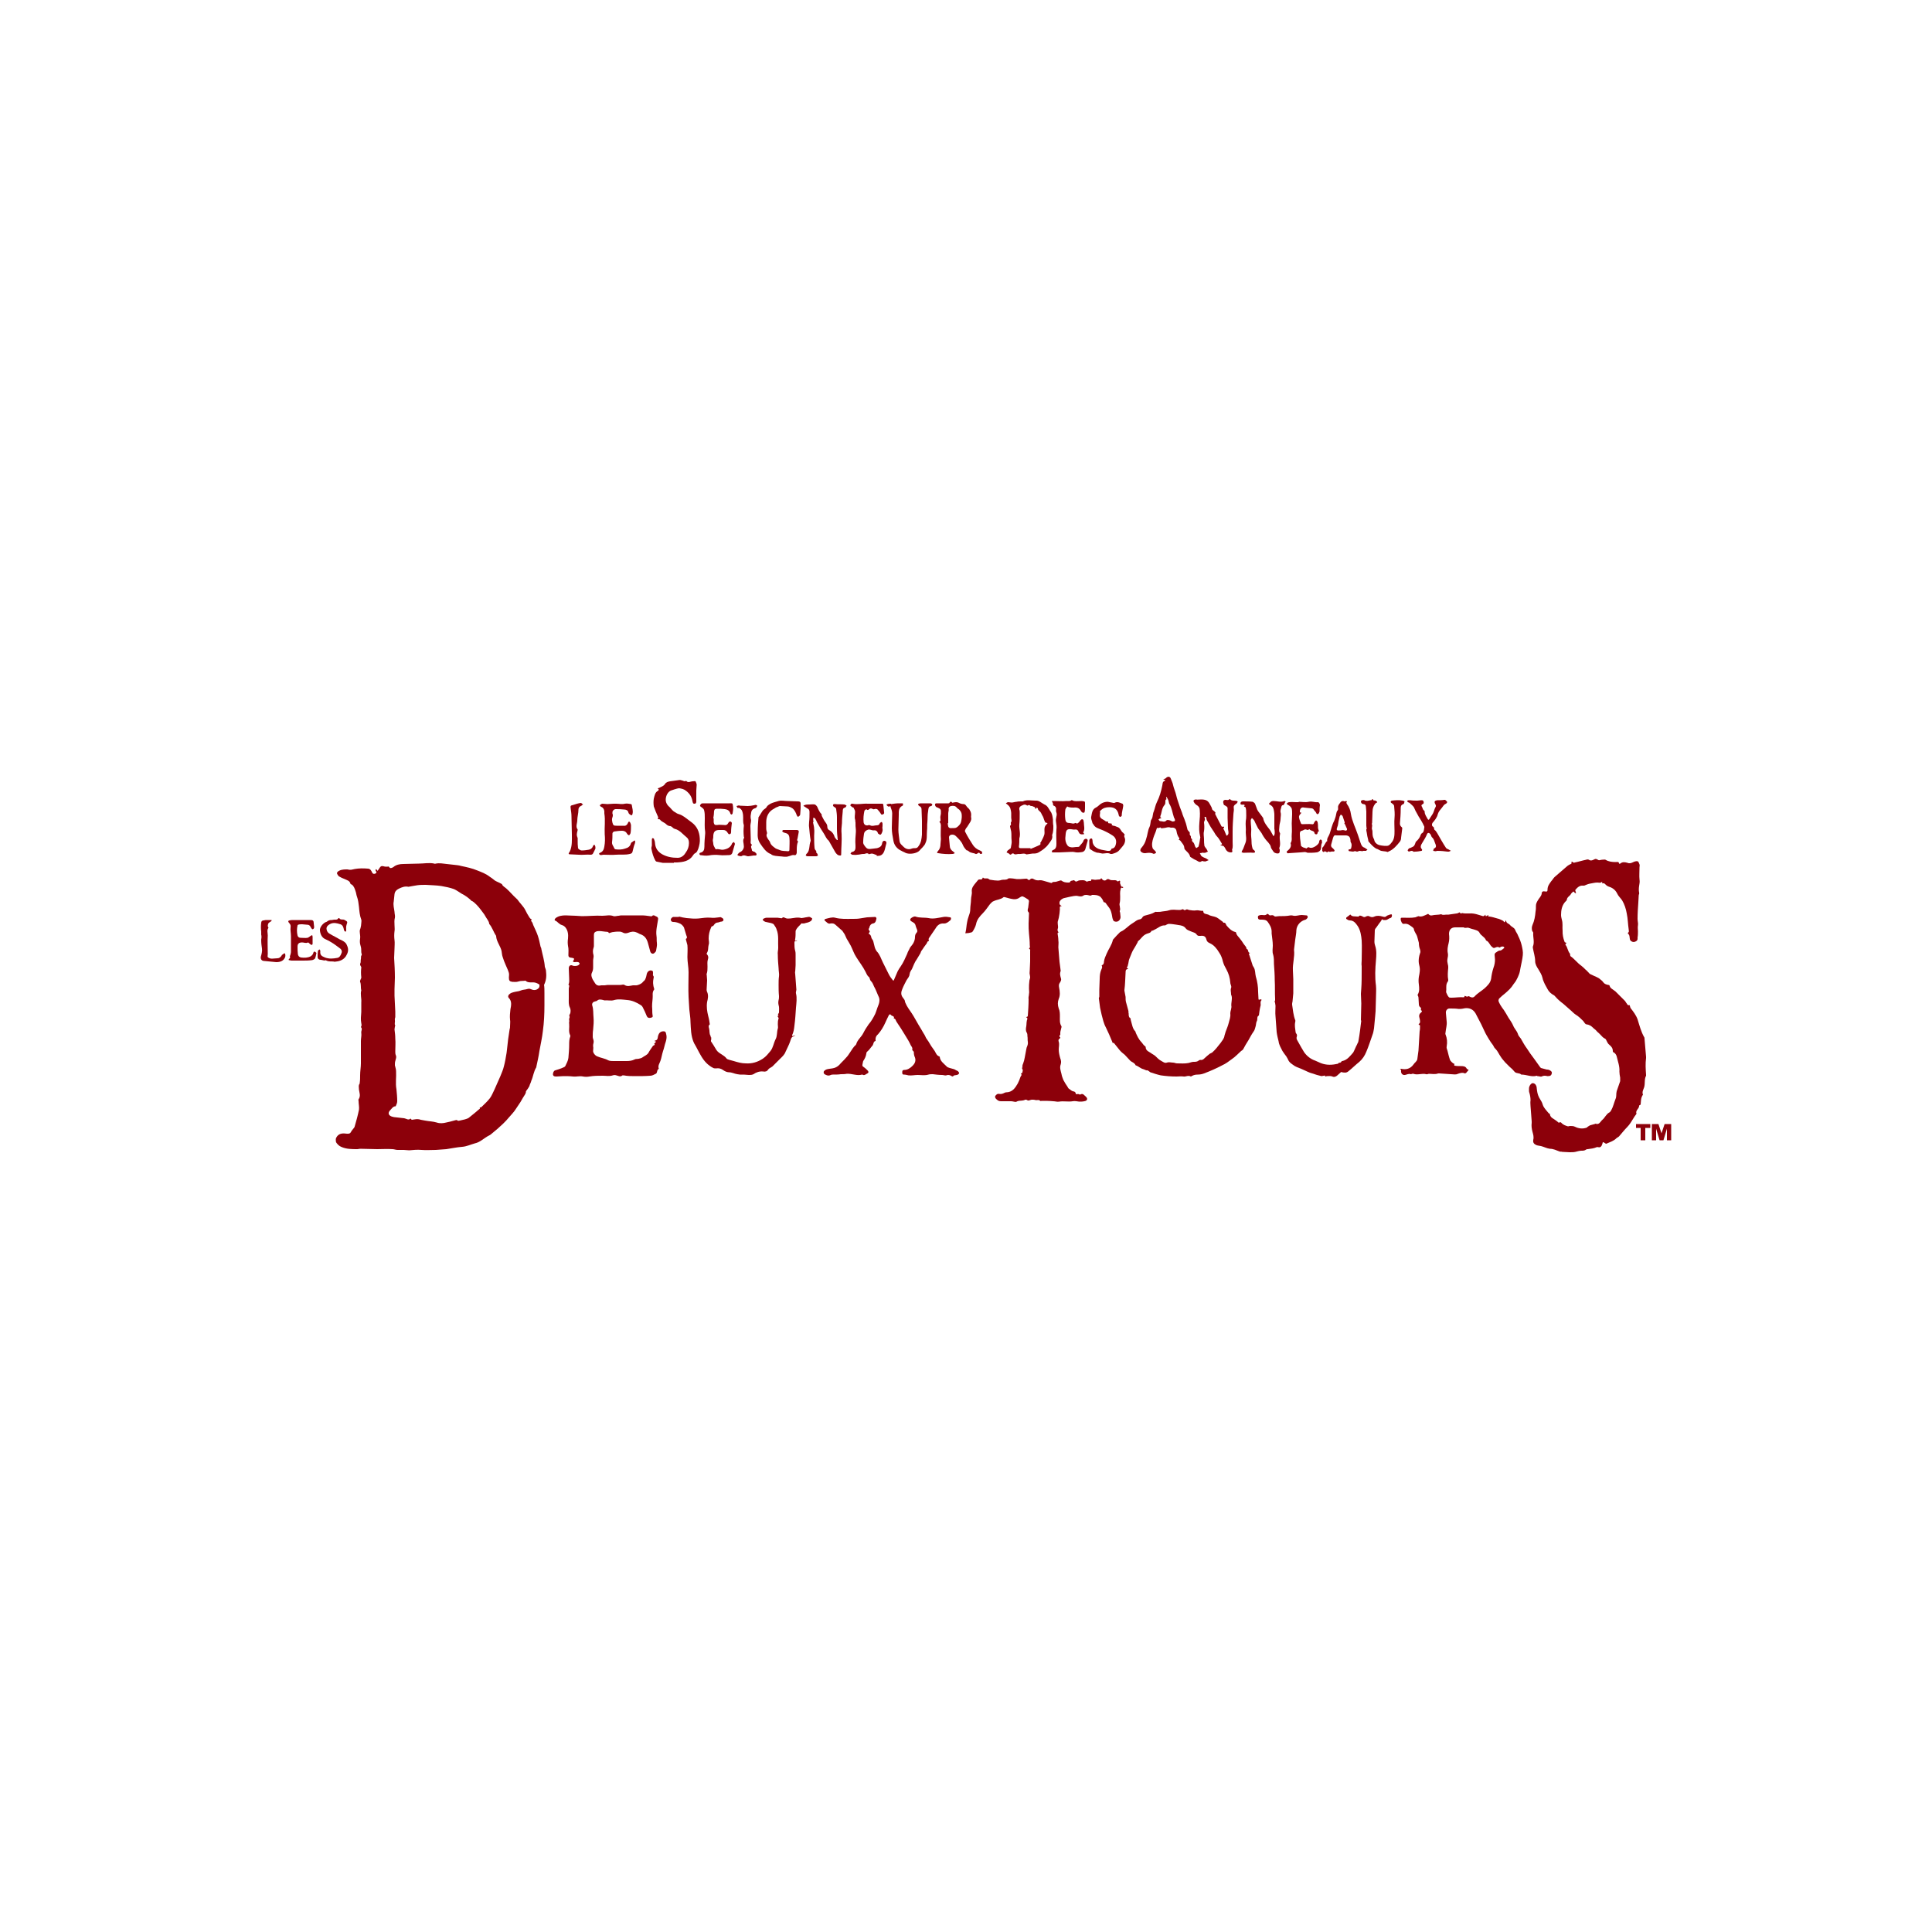 <?xml version="1.0" encoding="utf-8"?>
<!-- Generator: Adobe Illustrator 19.0.0, SVG Export Plug-In . SVG Version: 6.00 Build 0)  -->
<svg version="1.1" id="Layer_1" xmlns="http://www.w3.org/2000/svg" xmlns:xlink="http://www.w3.org/1999/xlink" x="0px" y="0px"
	 viewBox="0 0 500 500" style="enable-background:new 0 0 500 500;" xml:space="preserve">
<style type="text/css">
	.st0{fill:#8C000A;}
</style>
<g id="XMLID_1_">
	<path id="XMLID_5_" class="st0" d="M141.3,251.3c0-0.4-0.2-0.7-0.3-1.1c-0.1-1.6-0.6-3.1-0.9-4.6c0-0.2-0.1-0.4-0.2-0.6
		c-0.2-0.9-0.4-1.9-0.7-2.8c-0.3-0.9-0.8-1.9-1.2-2.8c-0.1-0.3-0.2-0.7-0.5-1c-0.3-0.3,0.4-0.3,0-0.5c-0.2-0.1-0.4-0.3-0.5-0.5
		c-0.2-0.3-0.4-0.7-0.6-1c-0.3-0.5-0.5-1.1-0.9-1.6c-0.2-0.3-0.5-0.6-0.8-1c-0.4-0.4-0.7-1-1.1-1.3c-0.9-0.8-1.6-1.7-2.5-2.5
		c-0.4-0.4-1-0.6-1.2-1.2l-0.2-0.1c-0.5-0.3-1.1-0.5-1.6-0.8c-0.5-0.4-1-0.8-1.5-1.1c-0.9-0.7-2-1.1-3-1.5c-1.4-0.6-2.9-0.9-4.3-1.2
		c-0.6-0.2-1.2-0.2-1.9-0.3c-0.6-0.1-1.2-0.1-1.8-0.2c-0.9-0.1-1.9-0.3-2.8-0.1c-0.1,0-0.3,0.1-0.4,0c-1.3-0.3-2.7,0-4,0
		c-1.3,0-2.7,0.1-4,0.1c-1,0-1.9,0.2-2.6,0.8c-0.3,0.2-0.8,0.4-1,0.1c-0.2-0.4-0.4-0.2-0.6-0.2c-0.3,0-0.6,0-0.9-0.1
		c-0.4-0.1-0.7-0.1-0.9,0.2c-0.2,0.2-0.3,0.5-0.5,0.7c-0.1,0.2-0.2,0.4-0.4,0c-0.1-0.2-0.2-0.2-0.3,0c0,0.1,0,0.3,0.1,0.4
		c0.3,0.3,0,0.5-0.2,0.6c-0.3,0.1-0.6,0.1-0.8-0.3c-0.2-0.5-0.5-1-1.1-1c-1.1-0.1-2.3-0.1-3.4,0.1c-1,0.2-1,0.3-1.9,0.1
		c-0.1,0-0.2,0-0.3,0c-0.8,0-1.6,0.1-2.2,0.6c-0.1,0.1-0.2,0.3-0.2,0.4c0.1,0.3,0.3,0.6,0.5,0.8c0.5,0.3,1,0.5,1.5,0.7
		c0.6,0.3,1.3,0.4,1.5,1.2c0,0.1,0.2,0.2,0.3,0.2c0.6,0.4,0.8,1.1,1,1.7c0.2,0.5,0.2,1,0.4,1.5c0.3,0.8,0.4,1.8,0.5,2.6
		c0.1,1.1,0.2,2.3,0.6,3.3c0.1,0.3,0,0.6,0,0.9c0,0.4-0.1,0.9-0.2,1.3c-0.1,0.3-0.2,0.5-0.2,0.8c0,0.6,0.2,1.3,0.1,1.9
		c-0.1,0.6-0.1,1.2,0.1,1.8c0.2,0.6,0.2,1.1,0.2,1.7c0,0.3,0.2,0.6,0.1,0.8c-0.3,0.3-0.1,0.7-0.2,1c-0.1,0.3,0,0.7-0.1,1
		c-0.2,0.3-0.1,0.6,0.1,0.9c0.1,0.1,0.1,0.2,0.1,0.3c-0.1,0.8-0.1,1.7,0,2.5c0,0.1,0,0.3-0.1,0.4c-0.1,0.3-0.3,0.6-0.2,0.8
		c0.3,0.7,0.1,1.5,0.3,2.2c-0.3,1,0.1,2.1,0,3.1c0,0.8,0,1.6,0,2.5c0,0.5-0.1,1-0.1,1.5c0,0.5,0,0.9,0.1,1.4c0.1,0.4,0.1,0.7-0.1,1
		c0.5,0.5,0,1,0.1,1.5c0.1,0.7-0.1,1.4-0.1,2.1c0,1,0,1.9,0,2.9c0,1,0,2,0,2.9c0,1-0.2,2-0.2,3.1c0,0.6,0,1.3-0.1,1.9l0,0.2
		c-0.4,0.5-0.2,1.1-0.2,1.6c0.1,0.8,0.5,1.6-0.1,2.5c-0.1,0.1,0,0.3,0,0.5c0,0.7,0.2,1.5,0.1,2.2c-0.3,1.5-0.7,2.9-1.1,4.3
		c0,0.1-0.1,0.3-0.2,0.4c-0.3,0.4-0.6,0.7-0.8,1.1c-0.2,0.4-0.5,0.4-1,0.4c-0.9-0.1-1.8-0.2-2.5,0.6c-0.2,0.3-0.4,0.5-0.4,0.9
		c0,0.3,0,0.7,0.2,0.9c0.3,0.4,0.7,0.8,1.2,1c1.3,0.6,2.8,0.6,4.2,0.6c0.2,0,0.5-0.1,0.7-0.1c1.5,0,3,0.1,4.4,0.1c1.3,0,2.7-0.1,4,0
		c0.4,0,0.8,0.2,1.3,0.2c0.5,0,1.1,0,1.6,0c0.5,0,0.9,0.1,1.4,0.1c1.1-0.1,2.1-0.2,3.2-0.1c1.2,0.1,2.5,0,3.7,0l0,0
		c0.9-0.1,1.8-0.1,2.7-0.2c1.4-0.2,2.7-0.5,4.1-0.6c1.2-0.1,2.2-0.6,3.3-0.9c1.4-0.3,2.4-1.4,3.6-2c0.2-0.1,0.4-0.2,0.5-0.3
		c0.6-0.5,1.2-1,1.8-1.5c1-0.9,2-1.8,2.9-2.9c0.6-0.7,1.3-1.4,1.8-2.2c0.4-0.6,0.8-1.2,1.2-1.8c0.4-0.7,0.8-1.4,1.2-2
		c0.1-0.2,0.2-0.4,0.2-0.6c0-0.1,0-0.2,0.1-0.3c0.3-0.4,0.6-0.8,0.8-1.2c0.1-0.5,0.4-0.9,0.5-1.4c0.5-1.1,0.6-2.4,1.3-3.5l0-0.1
		c0.3-1.4,0.6-2.7,0.8-4.1c0.3-1.7,0.7-3.4,0.9-5.2c0.3-2.2,0.4-4.4,0.4-6.6c0-1.1,0-2.2,0-3.3c0-0.7,0-1.4-0.1-2
		C141.5,253.4,141.4,252.3,141.3,251.3z M139.2,255.9c-0.5,0.4-1.2,0.4-1.8,0.1c-0.4-0.2-0.7-0.1-1.1,0c-0.3,0.1-0.7,0.1-1.1,0.2
		c-0.3,0.1-0.6,0.2-0.9,0.3c-0.6,0.1-1.2,0.2-1.8,0.4c-0.3,0.1-0.6,0.3-0.8,0.5c-0.2,0.3-0.3,0.6,0,0.9c0.8,0.8,0.6,1.9,0.4,2.9
		c-0.1,0.9-0.2,1.8-0.1,2.7c0.1,0.5,0,1.1,0,1.7c0,0.2,0,0.5-0.1,0.7c-0.1,0.9-0.3,1.8-0.4,2.7c-0.1,0.6-0.1,1.2-0.2,1.8
		c-0.1,0.6-0.1,1.2-0.2,1.7c-0.2,1.2-0.4,2.4-0.7,3.5c-0.2,0.9-0.6,1.7-0.9,2.5c-0.5,1.1-1,2.3-1.5,3.4c-0.4,0.8-0.7,1.6-1.2,2.3
		c-0.7,0.9-1.5,1.6-2.2,2.3c-0.1,0.1-0.2,0.1-0.3,0.1c-0.1,0-0.1,0-0.2,0l0.1,0.1c0,0.1,0,0.2,0,0.2c-0.9,0.8-1.9,1.6-2.9,2.4
		c-0.3,0.2-0.7,0.3-1,0.4c-0.4,0.1-0.9,0.2-1.3,0.3c-0.2,0-0.5,0.2-0.7-0.1c0-0.1-0.3,0-0.4,0c-0.5,0.1-1,0.3-1.5,0.4
		c-0.3,0.1-0.6,0.1-0.9,0.2c-0.8,0.2-1.6,0.3-2.5,0c-1-0.3-2-0.3-3-0.5c-0.4-0.1-0.7-0.1-1.1-0.2c-0.5-0.2-1.1-0.2-1.6-0.1
		c-0.4,0-0.8,0.3-1-0.2l-0.1,0c-0.5,0.5-1,0-1.6-0.1c-0.9-0.1-1.8-0.2-2.7-0.3c-0.1,0-0.2-0.1-0.4-0.1c-1-0.3-1.2-1-0.5-1.7
		c0.4-0.4,0.7-1,1.4-1c0.2-0.4,0.4-0.9,0.4-1.3c0-1-0.1-2.1-0.2-3.1c-0.3-1.6,0-3.1-0.1-4.7c0-0.5-0.2-1-0.3-1.5
		c0-0.4,0-0.8,0.1-1.1c0.1-0.5,0.4-1,0.1-1.6c-0.1-0.3-0.1-0.6-0.1-0.9c0-1.1,0.1-2.2,0-3.3c0-0.8-0.1-1.6-0.2-2.4
		c0-0.2,0.1-0.5,0.1-0.7c0-0.1,0.1-0.2,0.1-0.3c-0.3-0.4,0-0.9-0.1-1.4c-0.1-0.3,0.1-0.6,0.1-0.8c0-0.5,0-0.9,0-1.4
		c-0.1-1.4-0.1-2.7-0.2-4.1c0-0.6,0-1.1,0-1.7c0-1,0.1-2,0.1-3c0-1.7-0.1-3.4-0.2-5.1c0-0.8,0.1-1.6,0.1-2.4c0-0.7,0.1-1.5,0-2.2
		c-0.1-0.8-0.1-1.5,0-2.3c0.1-0.5,0-1,0-1.6c0-0.6-0.1-1.2,0.1-1.9c0.1-0.5-0.1-1-0.1-1.5c-0.1-0.9-0.4-1.8-0.2-2.7
		c0.1-0.6,0.1-1.3,0.2-1.9c0.1-0.7,0.5-1.1,1.1-1.4c0.8-0.4,1.6-0.7,2.5-0.5c0.7-0.1,1.5-0.3,2.3-0.4c0.7-0.1,1.5-0.1,2.2-0.1
		c1.3,0.1,2.7,0.1,4,0.3c1.1,0.2,2.2,0.4,3.3,0.8c0.7,0.3,1.3,0.8,2,1.2c1,0.5,1.8,1.1,2.6,1.9l0.1,0c0.7,0.4,1.6,1.4,2.2,2.2
		c0.4,0.6,0.9,1.1,1.2,1.7c0.3,0.6,0.9,1.2,1,1.9l0,0.1c0.8,0.9,1.1,2.1,1.8,3.1l0,0.1c0.1,1.4,1.1,2.5,1.4,3.8
		c0.1,0.5,0.1,1.1,0.3,1.6c0.2,0.7,0.5,1.4,0.8,2.1c0.3,0.7,0.6,1.3,0.8,2c0.1,0.4,0,0.8,0,1.2c0,0.8,0.2,1,0.9,1.1
		c0.5,0,1,0.1,1.6-0.1c0.5-0.2,1.2-0.1,1.8-0.2c0.7,0.7,1.7,0.3,2.5,0.5c0.4,0.1,0.8,0.3,1.1,0.5
		C139.7,255.4,139.5,255.7,139.2,255.9z"/>
	<path id="XMLID_6_" class="st0" d="M423.5,288.2c-0.3-0.9,0.8-1.3,0.7-2.1c0,0,0.2-0.1,0.2-0.1c0.1-0.1,0.2-0.1,0.2-0.2
		c0.1-0.8,0-1.7,0.6-2.5c-0.3-0.7,0.1-1.3,0.3-1.9c0.3-1,0-2.1,0.5-3c0-0.1,0-0.1,0-0.2c-0.1-1.5-0.2-2.9,0-4.4c0-0.1,0-0.2,0-0.3
		c-0.1-1.6-0.3-3.1-0.4-4.7c0-0.1,0-0.3-0.1-0.4c-0.8-1.4-1.2-3-1.7-4.6c-0.4-1.1-1.1-2-1.8-2.9c-0.1-0.1-0.1-0.4-0.2-0.6
		c0-0.1-0.1-0.2-0.1-0.2c-0.4,0.2-0.6-0.2-0.7-0.4c-0.2-0.2-0.3-0.5-0.5-0.7c-0.8-0.8-1.6-1.6-2.4-2.4c-0.1-0.1-0.3-0.2-0.4-0.3
		c-0.4-0.3-1-0.6-1.1-1.1c-0.1-0.3-0.2-0.3-0.4-0.3c-0.4-0.1-0.9-0.2-1.2-0.6c-0.2-0.3-0.5-0.6-0.8-0.8c-0.6-0.6-1.5-0.8-2.2-1.2
		c-0.2-0.1-0.5-0.2-0.6-0.3c-0.4-0.4-0.7-0.8-1.1-1.1c-0.4-0.4-0.7-0.7-1.1-1c-1-0.7-1.7-1.7-2.7-2.4c-0.2-0.1-0.1-0.5-0.2-0.7
		c-0.6-0.7-0.6-1.6-1.1-2.2c-0.1-0.1-0.1-0.3,0-0.3c0.2-0.2,0.3-0.3-0.1-0.4c-0.1,0-0.2-0.1-0.2-0.2c-0.2-0.5-0.3-0.9-0.4-1.4
		c-0.1-0.5-0.1-0.9-0.1-1.4c-0.1-1,0.1-1.9-0.2-2.9c-0.1-0.4-0.2-0.8-0.2-1.2c0-1.2,0.2-2.3,0.9-3.2c0.2-0.3,0.6-0.5,0.6-0.8
		c0.1-0.7,0.8-0.9,1.1-1.5c0.1-0.2,0.4-0.4,0.6-0.6c0,0,0.3,0.3,0.4,0.4c0.1,0.1,0.2,0,0.3,0c0-0.1-0.1-0.2-0.1-0.2
		c0-0.2-0.2-0.5-0.1-0.6c0.5-0.6,1.1-1.2,2-1.1c0.1,0,0.2,0,0.3,0c0.5-0.2,0.9-0.4,1.4-0.5c0.7-0.1,1.3-0.3,2-0.3
		c0.4,0,0.8,0.2,1.2-0.2l0.1,0.1c-0.2,0.2-0.1,0.3,0.1,0.3c0.4-0.1,0.6,0.2,0.8,0.4c0.2,0.2,0.4,0.3,0.6,0.4c1,0.3,1.8,0.8,2.3,1.8
		c0.3,0.7,0.9,1.2,1.3,1.8c0.6,1,1,2.2,1.2,3.4c0.3,1.4,0.3,2.8,0.5,4.1c0,0.3,0.2,0.7-0.2,0.9l0,0.2c0.5,0.4,0.4,0.9,0.5,1.4
		c0,0.2,0.2,0.5,0.4,0.6c0.3,0.2,0.7,0.3,1.2,0c0.5-0.3,0.4-0.7,0.4-1c0.1-0.5,0.1-1.1,0.1-1.6c0-0.5-0.1-1,0-1.5
		c0.1-0.5-0.1-1.1-0.1-1.7c0-1.4,0.1-2.9,0.2-4.3c0-0.6,0.1-1.2,0.1-1.8c0-0.2,0.2-0.4,0.1-0.7c-0.1-0.5-0.1-1.1,0-1.7
		c0.1-0.6,0.2-1.1,0.1-1.7c-0.1-1,0-1.8,0-3.2h0c0,0,0.1-0.5,0-0.7c-0.1-0.3-0.3-0.8-0.5-0.8c-0.4-0.1-0.9,0.1-1.3,0.3
		c-0.4,0.2-0.9,0.3-1.3,0.1c-0.7-0.2-1.3-0.3-1.9,0.2c-0.1,0.1-0.2,0-0.3,0c0-0.6-0.6-0.4-0.8-0.4c-1,0-1.9-0.1-2.7-0.6
		c-0.2-0.1-0.6,0-0.9,0c-0.3,0-0.7,0.2-0.9,0.1c-0.7-0.4-0.7-0.4-1.3-0.1c-0.4,0.2-0.8,0.3-1.2,0c-0.2-0.1-0.5-0.1-0.7,0
		c-1,0.2-1.9,0.5-2.9,0.7c-0.2,0.1-0.4,0.1-0.6-0.1c-0.1-0.2-0.4-0.1-0.3,0.1c0.1,0.4-0.2,0.4-0.4,0.5c-0.4,0.2-0.7,0.4-1,0.7
		c-1,0.9-2,1.7-3,2.6c-0.3,0.3-0.5,0.7-0.8,1c-0.5,0.7-1,1.3-1,2.2c0,0.5-0.1,0.6-0.7,0.5c-0.4-0.1-0.8,0-0.8,0.5
		c-0.1,0.8-0.7,1.2-1,1.8c-0.3,0.5-0.5,0.9-0.5,1.4c0,0.5,0,1-0.1,1.5c-0.1,1.2-0.3,2.4-0.8,3.5c-0.2,0.5-0.2,0.9-0.1,1.4
		c0,0.2,0.3,0.4,0.3,0.6c-0.1,1.2,0.4,2.4-0.1,3.6c0,0.1,0,0.2,0,0.3c0.2,1.2,0.6,2.3,0.6,3.5c0,0.7,0.4,1.4,0.8,2
		c0.4,0.7,0.9,1.4,1.1,2.3c0.1,0.6,0.4,1.1,0.6,1.6c0.2,0.4,0.4,0.7,0.6,1.1c0.3,0.6,0.7,1.1,1.3,1.5c0.3,0.2,0.6,0.3,0.8,0.6
		c0.6,0.7,1.3,1.3,2.1,1.9c0.6,0.5,1.1,1,1.7,1.5c0.5,0.4,0.9,0.9,1.5,1.3c0.7,0.4,1.3,1,1.9,1.6c0.3,0.3,0.5,0.9,0.9,0.9
		c0.7,0.1,1.2,0.4,1.7,0.9l0.1,0.1c0.2,0.2,0.4,0.3,0.6,0.5c0.2,0.2,0.4,0.5,0.7,0.7c0.2,0.2,0.3,0.3,0.5,0.5c0.3,0.3,0.6,0.7,1,0.9
		c0.2,0.1,0.4,0.2,0.5,0.5c0.2,0.4,0.4,0.9,0.8,1.2c0.6,0.5,0.9,0.9,0.9,1.7c0,0.1,0.1,0.2,0.1,0.2c0.5,0.2,0.8,0.7,0.9,1.1
		c0.3,1.3,0.8,2.6,0.7,3.9c0,0.5,0.1,1.1,0.2,1.6c0,0.3,0,0.6,0,0.9c-0.3,0.9-0.6,1.7-0.9,2.6c-0.2,0.7,0,1.4-0.3,2
		c-0.4,1-0.6,2-1.1,2.9c-0.1,0.2-0.3,0.5-0.5,0.6c-0.8,0.4-1.1,1.3-1.8,1.9c-0.5,0.4-0.8,1.4-1.8,1c0,0-0.1,0.1-0.2,0.1
		c-0.4,0.1-0.8,0.2-1.1,0.3c-0.3,0.1-0.5,0.3-0.7,0.4c-0.1,0-0.1,0.2-0.2,0.2c-1,0.4-2.1,0.3-3.1-0.2c-0.4-0.2-0.8-0.2-1.3-0.2
		c-0.2,0-0.3,0.1-0.5,0.1c-0.7-0.2-1.3-0.4-1.8-1l-0.3-0.1c-0.2,0.3-0.4,0.1-0.5,0c-0.2-0.2-0.4-0.3-0.5-0.4
		c-0.6-0.5-1.5-0.7-1.6-1.7c0-0.1-0.2-0.1-0.3-0.2c-0.4-0.5-0.8-0.9-1.2-1.5c-0.3-0.4-0.4-1-0.6-1.4c-0.2-0.4-0.5-0.8-0.7-1.2
		c-0.4-0.8-0.5-1.5-0.6-2.4c0-0.3-0.1-0.6-0.3-0.9c-0.2-0.3-0.7-0.5-1-0.3c-0.3,0.2-0.5,0.5-0.6,0.8c-0.1,0.2-0.1,0.5-0.1,0.8
		c0,0.3,0,0.6,0.1,0.8c0.2,0.7,0.3,1.3,0.3,2c-0.1,0.5,0,1,0,1.5c0,0.4,0.1,0.9,0.1,1.3c0.1,0.9,0.1,1.7,0.2,2.6c0,0.1,0,0.3,0,0.4
		c-0.1,0.8,0,1.5,0.2,2.3c0.2,0.7,0.4,1.4,0.2,2.1c-0.1,0.6,0.1,1,0.7,1.3c0.4,0.2,0.9,0.2,1.3,0.3c0.8,0.2,1.5,0.6,2.3,0.7
		c0.9,0,1.7,0.4,2.5,0.7c0.2,0.1,0.5,0,0.7,0.1c0.6,0,1.3,0.1,1.9,0.1c0.5,0,1.1,0,1.5-0.1c0.5-0.1,1-0.3,1.6-0.3
		c0.4,0,0.8,0,1.2-0.3c0.1-0.1,0.3-0.1,0.4-0.1c0.8-0.1,1.6-0.2,2.3-0.5c0.1-0.1,0.3,0,0.5,0c0.4,0.1,0.6-0.1,0.8-0.4
		c0.1-0.2,0.1-0.3,0.2-0.5c0.1-0.5,0.1-0.5,0.6-0.2c0.1,0.1,0.3,0.2,0.4,0.2c0.9-0.4,1.9-0.7,2.6-1.4c0.2-0.2,0.5-0.3,0.7-0.5
		c0.7-0.8,1.4-1.7,2.1-2.4c0.7-0.7,1.2-1.6,1.7-2.4c0.2-0.4,0.6-0.8,0.8-1.2L423.5,288.2z"/>
	<path id="XMLID_7_" class="st0" d="M285.6,233.4l0.1,0.1c0.5,0,0.6,0.5,0.8,0.7c0.4,0.5,0.8,1,1,1.6c0.2,0.6,0.3,1.2,0.4,1.8
		c0.1,0.3,0.2,0.7,0.4,0.8c0.8,0.4,1.6-0.1,1.7-1c0-0.4-0.1-0.7-0.1-1.1c0-0.2-0.2-0.5-0.1-0.6c0.2-0.4,0-0.8,0-1.2
		c-0.1-0.3-0.1-0.6,0-0.9c0.1-0.5,0.1-1,0.1-1.5c0-0.6-0.1-1.2,0.1-1.9c0.1-0.3,0-0.6,0.5-0.4l0.2-0.1l-0.1-0.2
		c-0.6,0.1-0.5-0.5-0.7-0.8c-0.1-0.2,0-0.5,0-0.6c-0.1-0.4-0.4,0-0.6,0l-0.1,0c-0.3-0.4-0.8-0.3-1.1-0.3c-0.4,0-0.7,0-1-0.2
		c-0.2-0.1-0.5-0.2-0.8,0.1c-0.3,0.3-0.8,0.2-1.1-0.2c-0.1-0.2-0.2-0.3-0.4,0c0,0.1-0.2,0.1-0.3,0.1c-0.4,0-0.8,0.1-1.1,0.1
		c-0.2,0-0.5-0.1-0.7-0.1c-0.1,0-0.2,0-0.3,0c0.1,0.6-0.4,0.3-0.6,0.4c-0.2,0.1-0.6,0.2-0.7,0.1c-0.3-0.3-0.7-0.3-1-0.3
		c-0.4,0-0.9,0-1.2,0.2c-0.3,0.2-0.6,0.2-0.8-0.1c-0.1-0.1-0.2-0.1-0.3-0.1c-0.3,0.2-0.7,0-0.9,0.5c0,0.1-0.3,0.1-0.5,0.1
		c-0.6,0-1.2-0.1-1.7-0.5c-0.1-0.1-0.3,0-0.4,0c-0.3,0.1-0.7,0.2-1,0.3c-0.4,0.1-0.8-0.1-1.1,0.3l-0.2,0c-0.7-0.2-1.4-0.4-2.1-0.6
		c-0.3-0.1-0.5-0.1-0.8-0.1c-0.6,0.1-1.1,0-1.6-0.3c-0.3-0.2-0.7-0.2-0.9,0.1c-0.2,0.2-0.4,0.2-0.6,0c-0.1-0.1-0.2-0.2-0.4-0.2
		c-0.5,0-1,0.1-1.4,0.1c-0.4,0-0.7,0-1.1,0c-0.6-0.1-1.2-0.2-1.9-0.2c-0.1,0-0.2,0-0.3,0.1c-0.5,0.4-1.1,0.2-1.6,0.3
		c-0.3,0.1-0.7,0.2-1,0.2c-0.6,0-1.3-0.1-1.9-0.2c-0.2,0-0.4-0.1-0.5-0.2c-0.4-0.4-1.1,0.1-1.5-0.4l-0.1,0.1
		c-0.1,0.5-0.5,0.4-0.8,0.4c-0.2,0-0.4,0.1-0.5,0.3c-0.2,0.2-0.3,0.4-0.5,0.6c-0.5,0.6-1.1,1.3-1,2.2c0.1,0.7-0.2,1.4-0.2,2.1
		c0,0.8-0.2,1.7-0.2,2.5c0,0.5-0.1,1-0.3,1.5c-0.2,0.6-0.4,1.2-0.5,1.8c-0.2,0.9-0.2,1.8-0.4,2.6c-0.2,0.5,0.1,0.3,0.3,0.3
		c0.4,0,0.8-0.1,1.2-0.2c0.1,0,0.2-0.1,0.3-0.2c0.3-0.4,0.8-1.4,0.9-1.9c0.2-1.2,1-2.1,1.7-2.8c0.7-0.7,1.3-1.6,1.9-2.4
		c0.3-0.3,0.6-0.7,1-0.8c0.8-0.4,1.8-0.4,2.5-1c0.1-0.1,0.3,0,0.4,0c0.7,0.2,1.4,0.4,2.1,0.5c0.7,0.1,1.3-0.1,1.8-0.5
		c0.2-0.1,0.5-0.3,0.7-0.2c0.5,0.2,0.9,0.5,1.4,0.8c0.1,0.1,0.2,0.3,0.2,0.4c-0.1,0.6-0.1,1.1-0.2,1.7c-0.1,0.4-0.3,0.8,0.1,1.2
		c0.1,0.1,0.1,0.2,0.1,0.3c0,0.9-0.1,1.7-0.1,2.6c0,0.9,0,1.7,0.1,2.6c0.1,1,0.2,2,0.2,3c0,0.2,0.2,0.7-0.2,0.8l0.1,0.2
		c0.3,0.1,0.2,0.3,0.2,0.5c0,0.9,0,1.8,0,2.7c0,0.8-0.1,1.5-0.1,2.3c0,0.4-0.1,0.8,0,1.1c0,0.2,0.1,0.4,0.1,0.7c0,0.3-0.2,0.7-0.2,1
		c-0.1,0.7-0.1,1.3-0.1,2c0,0.4,0.1,0.9,0,1.3c0,0.5-0.2,0.9-0.1,1.4c0,1.4-0.1,2.9-0.2,4.3c0,0.1-0.1,0.2-0.1,0.2
		c-0.2,0.1-0.6,0.1-0.1,0.3l0.1,0.3c-0.3,0.6-0.2,1.3-0.3,1.9c-0.1,0.5-0.2,1.1,0.1,1.6c0.2,0.3,0.2,0.7,0.2,1
		c0.1,0.5,0,0.9,0.1,1.4c0.1,0.6-0.1,1-0.3,1.5c-0.1,0.3-0.1,0.6-0.2,1c-0.1,0.5-0.2,1.1-0.3,1.6c-0.1,0.5-0.2,1-0.4,1.5
		c-0.1,0.2-0.2,0.5-0.2,0.7l-0.1,0.1c0.4,0.2-0.1,0.3,0,0.4c0,0.2,0.2,0.4,0.2,0.6c-0.1,0.3,0,0.7-0.4,0.8l-0.1,0.1
		c0.4,0.3,0,0.5-0.1,0.8c-0.2,0.6-0.4,1.1-0.7,1.7c-0.7,1.2-1.4,2.3-3.1,2.3c-0.1,0-0.2,0.1-0.3,0.1c-0.4,0.2-0.8,0.4-1.4,0.3
		c-0.4-0.1-0.7,0.1-1,0.5c-0.2,0.3,0,0.5,0.1,0.7c0.4,0.4,0.7,0.7,1.3,0.7c0.9,0,1.8,0,2.7,0c0.5,0,1.1,0.3,1.4,0.1
		c0.5-0.3,1.1-0.2,1.6-0.3c0.4,0,0.7-0.4,1.1-0.1c0.3,0.2,0.5,0.1,0.8,0c0.2-0.1,0.4-0.1,0.6-0.1c0.3,0,0.5,0,0.8,0.1
		c0.4,0.1,0.8-0.2,1.2,0.2c0.1,0.1,0.3,0,0.4,0c1,0,2,0,3,0.1c0.5,0,1,0.2,1.5,0.1c1.2-0.2,2.4,0.1,3.5-0.1c0.5-0.1,1.1,0,1.7,0.1
		c0.4,0,0.9,0,1.3-0.1c0.8-0.1,1-0.7,0.4-1.2c-0.4-0.3-0.7-1-1.5-0.5c-0.3-0.2-0.6-0.2-1-0.1l-0.1-0.2c-0.1-0.5-0.4-0.5-0.8-0.6
		c-0.3-0.1-0.6-0.4-0.9-0.6c-0.2-0.1-0.3-0.3-0.4-0.5c-0.4-0.6-0.8-1.2-1.1-1.8c-0.2-0.5-0.4-1-0.5-1.6c-0.2-0.8-0.5-1.6-0.2-2.4
		c0.2-0.6,0.1-1.1-0.1-1.6c-0.2-0.7-0.4-1.5-0.4-2.3c0-0.6,0.2-1.3,0-2c-0.1-0.2-0.1-0.6,0.1-0.7c0.2-0.2,0.5-0.3,0.1-0.6l0-0.3
		c0.3-0.2,0.2-0.4,0.2-0.6c0-0.4,0.1-0.7,0.2-1.1c0-0.2,0.2-0.5,0.1-0.7c-0.5-0.8-0.4-1.6-0.4-2.5c0-0.7,0-1.5-0.3-2.1
		c-0.3-0.9-0.3-1.7,0-2.5c0.4-0.9,0.3-1.9,0.1-2.9c-0.1-0.5-0.1-0.9,0.2-1.3c0.2-0.3,0.4-0.7,0.3-1c-0.2-0.7-0.4-1.3-0.1-2l0-0.1
		c-0.1-0.8-0.2-1.5-0.3-2.3c-0.1-1.2-0.2-2.5-0.3-3.7l0-0.1c0-0.6,0.1-1.1,0-1.7c0-0.6-0.1-1.2-0.2-1.8c0-0.1,0.1-0.3,0.2-0.3
		c0.1-0.1,0.2-0.1,0.3-0.1c-0.1,0-0.3,0-0.3,0c-0.1-0.1-0.2-0.3-0.2-0.5c0-0.2,0-0.3,0.1-0.5c0.1-0.6-0.2-1.3,0-1.9
		c0.1-0.2,0.1-0.5,0.2-0.7c0.1-0.4,0.1-0.8,0.2-1.2c0-0.4,0.1-0.7,0.1-1.1c0-0.4-0.2-0.8,0.5-0.8c-0.3-0.2-0.6-0.3-0.6-0.7
		c0-0.1,0-0.2,0-0.3c0.1-0.5,0.7-1,1.3-1.1c0.5-0.1,0.9-0.2,1.3-0.3c0.7-0.1,1.5-0.4,2.2-0.2c0.5,0.1,1,0.2,1.5-0.2
		c0.2-0.1,0.5-0.1,0.7-0.1c0.5,0,1,0.4,1.4,0l0.1,0c0.7,0,1.4,0,2.1,0.5C285.1,232.5,285.3,232.6,285.6,233.4z"/>
	<path id="XMLID_10_" class="st0" d="M397.7,278.4c0.1,0,0.1,0.1,0.2,0.1c0.4,0,0.8,0.2,1.1,0.1c0.5-0.3,1-0.2,1.5-0.1h0.1
		c0.6,0,0.9-0.2,1-0.7c0.1-0.4-0.2-0.7-0.7-0.9c-0.2-0.1-0.4-0.1-0.6-0.1c-0.5-0.1-1-0.3-1.5-0.4l-0.2-0.2c-0.5-0.7-1-1.4-1.5-2.1
		c-0.4-0.5-0.7-1-1.1-1.5c-0.3-0.4-0.5-0.8-0.8-1.2c-0.6-0.8-1.1-1.7-1.6-2.6c-0.3-0.4-0.7-0.8-0.8-1.3c-0.3-0.8-0.9-1.3-1.2-2.1
		c-0.3-0.7-0.8-1.4-1.2-2c-0.4-0.7-0.8-1.4-1.2-2c-0.3-0.4-0.6-0.8-0.9-1.3c-0.2-0.4-0.4-0.7-0.5-1.1c0-0.2,0.1-0.5,0.2-0.6
		c0.5-0.5,1-0.9,1.5-1.3c0.8-0.7,1.6-1.4,2.2-2.4c0.2-0.3,0.5-0.6,0.7-1c0.3-0.5,0.5-1,0.7-1.5c0.2-0.5,0.3-1.1,0.4-1.7
		c0.2-1.1,0.5-2.2,0.6-3.3c0.1-0.9-0.1-1.7-0.3-2.6c-0.2-0.8-0.5-1.6-0.9-2.4c-0.2-0.6-0.6-1-0.8-1.6c-0.3-0.6-0.9-0.7-1.3-1.2
		c-0.3-0.4-0.9-0.4-1-1c0-0.1,0-0.1,0-0.2c-0.1,0.1-0.2,0.1-0.2,0.2c-0.2,0.3-0.3,0.4-0.5,0c0-0.1-0.2-0.1-0.3-0.2
		c-0.4-0.2-0.8-0.4-1.3-0.5c-0.7-0.2-1.3-0.4-2-0.5c-0.2,0-0.5,0-0.3-0.3l0-0.1l-0.2,0.1c-0.1,0.1-0.3,0.2-0.5,0.2
		c0-0.1-0.1-0.3-0.1-0.4c-0.1,0.1-0.2,0.3-0.3,0.3c-0.1,0.1-0.2,0.1-0.3,0.1c-1.1-0.3-2.2-0.8-3.5-0.7c-0.3,0-0.6,0-0.9,0
		c-0.3,0-0.6,0-0.9-0.1c-0.2,0-0.6,0.3-0.7-0.2c-0.2,0.1-0.5,0.2-0.7,0.3l-0.1,0c-0.7,0.1-1.4,0.2-2.1,0.3c-0.2,0-0.4,0-0.6,0
		c-0.4,0-0.9,0.2-1.3-0.1c-0.8,0.2-1.6,0.1-2.4,0.3c-0.4,0.1-0.7-0.1-0.9-0.3c0-0.1-0.2-0.1-0.3,0c-0.7,0.3-1.5,0.8-2.3,0.5
		c-0.1,0-0.2,0.1-0.3,0.1c-0.2,0.1-0.3,0.1-0.5,0.2c-1.1,0.2-2.3,0.1-3.4,0.1c-0.4,0-0.4,0.1-0.4,0.4c0,0.5,0.4,1.3,0.8,1.2
		c1-0.2,1.6,0.4,2.3,0.9c0.1,0.1,0.3,0.3,0.3,0.4c0.1,0.8,0.7,1.3,0.9,2.1c0.1,0.5,0.3,1,0.4,1.5c0,0.6,0.1,1.2,0.3,1.7
		c0.1,0.3,0.1,0.5,0.1,0.7c-0.4,1.1-0.6,2.3-0.3,3.4c0.3,1.1,0.1,2-0.1,3c-0.1,0.7-0.1,1.3,0,2c0.1,0.9,0.2,1.8-0.3,2.6
		c0,0.1,0,0.2,0,0.2c0.1,0.2,0.2,0.4,0.2,0.6c0,0.6,0.1,1.1,0.1,1.7c0,0.3,0.1,0.6,0.4,0.8c0.3,0.2,0.1,0.7,0.1,0.7
		c0.6,0.3,0.1,0.6,0,0.7c-0.5,0.4-0.5,0.9-0.3,1.5c0.1,0.4,0.2,1,0,1.2c-0.3,0.3-0.4,0.3,0,0.5c0.1,0,0.1,0.2,0.1,0.3
		c0,0.4,0,0.9-0.1,1.3c-0.1,1.7-0.2,3.4-0.3,5c-0.1,0.7-0.2,1.4-0.3,2.2c-0.1,0.6-0.7,0.9-1,1.4c-0.8,1.1-1.9,1.4-3.2,1.1
		c-0.1,0-0.2,0-0.3,0c0.1,0.1,0.2,0.1,0.2,0.2c0.1,0.1,0.1,0.2,0.1,0.3c-0.1,0.7,0.4,1.2,1,1.1c0.5-0.1,1-0.4,1.5-0.2
		c0.2,0,0.5-0.2,0.7-0.1c1.1,0.4,2.2-0.2,3.3,0.1c0.2,0.1,0.5-0.1,0.7-0.1c0.8,0,1.6,0.2,2.4-0.1c0.1,0,0.2,0,0.3,0
		c1,0.1,2,0.1,3,0.2c0.6,0,1.2,0.2,1.8-0.1c0.6-0.2,1.2-0.4,1.8-0.1l0.3-0.1c0.2-0.2,0.4-0.5,0.6-0.7c0.2-0.3-0.3-0.2-0.4-0.4
		c-0.3-0.7-1-0.7-1.6-0.7c-0.5,0-1,0-1.5-0.1c-0.1,0-0.2-0.2-0.2-0.2c0.3-0.3,0-0.3-0.2-0.4c-0.3-0.2-0.6-0.5-0.8-0.8
		c-0.3-0.8-0.5-1.7-0.7-2.5c-0.1-0.3-0.3-0.7-0.2-1.1c0.2-1.1,0.1-2.1-0.3-3.1c-0.1-0.1,0-0.3,0-0.5c0.1-1,0.4-1.9,0.3-2.8
		c-0.1-0.7-0.1-1.5-0.2-2.2c-0.1-0.7,0.4-1.3,1.1-1.2c0.7,0,1.4,0,2.1,0.1c0.2,0,0.4,0,0.6,0c0.5,0,1-0.2,1.5-0.2
		c1.3,0,2.1,0.7,2.6,1.8c0.4,0.8,0.8,1.5,1.2,2.3c0.3,0.6,0.6,1.3,0.9,1.9c0.3,0.7,0.7,1.3,1.1,2c0.3,0.5,0.7,1.1,1.1,1.6
		c0.2,0.3,0.3,0.7,0.6,0.9c0.6,0.6,0.9,1.4,1.4,2.1c0.3,0.5,0.7,0.9,1.1,1.4c0.4,0.4,0.8,0.8,1.2,1.2c0.5,0.4,0.9,0.8,1.3,1.3
		c0.5,0.5,1.2,0.2,1.7,0.7C395.1,278.1,396.4,278.8,397.7,278.4z M387,246.6c-0.1,0.1-0.2,0.3-0.2,0.5c0,0.4,0.1,0.8,0.1,1.2
		c0,0.7-0.1,1.4-0.4,2.2c-0.3,0.9-0.5,1.9-0.6,2.8c-0.2,1.1-0.9,1.7-1.6,2.4c-0.9,0.8-1.9,1.3-2.7,2.2c-0.3,0.3-0.7,0.3-1.1,0.1
		c-0.2-0.1-0.4-0.3-0.7-0.1c-0.1,0.1-0.3,0-0.5-0.1c-0.3-0.1-0.3-0.1-0.3,0.2c0,0-0.1,0.1-0.2,0.1c-1.1-0.1-2.1,0.1-3.1,0.1
		c-0.3,0-0.6,0-0.7-0.1c-0.3-0.3-0.5-0.7-0.7-1.2c-0.1-0.2,0-0.5,0-0.8c0-0.7-0.1-1.4,0.4-2.1c0.1-0.1,0.1-0.3,0.1-0.4
		c-0.2-1-0.1-2.1,0-3.1c0-0.3,0-0.6-0.1-0.9c-0.1-0.5-0.2-0.9-0.1-1.4c0.1-0.5,0.2-1,0.1-1.5c-0.2-0.9,0-1.8,0.2-2.6
		c0.2-0.8,0.2-1.6,0.1-2.4c0-1.1,0.6-1.7,1.6-1.7c0.3,0,0.7,0,1,0c0.4,0,0.7,0,1.1,0l0.1,0c0.4,0.3,0.8,0,1.2,0.1
		c0.4,0.1,0.8,0.3,1.3,0.4c0.6,0.2,1.3,0.3,1.6,0.9c0.4,0.8,1.4,1.1,1.7,2c0.8,0.3,0.9,1.2,1.6,1.7c0.2,0.2,0.4,0.3,0.6,0.2
		c0.4-0.1,0.7-0.4,1.2-0.1c0.1,0.1,0.3-0.1,0.5-0.2c0.2,0,0.4-0.1,0.6,0c0.2,0.1,0.3,0.3,0.1,0.4c-0.3,0.2-0.6,0.6-1,0.6
		C387.7,246,387.4,246.4,387,246.6z"/>
	<path id="XMLID_13_" class="st0" d="M325.7,258.6c0-0.6-0.1-1.3-0.1-1.9c0-1.3-0.2-2.7-0.6-4c-0.2-0.8-0.1-1.6-0.5-2.3
		c-0.1-0.2-0.2-0.3-0.3-0.5c-0.3-0.9-0.6-1.9-0.9-2.8c-0.1-0.2-0.2-0.3,0.1-0.4l0.1-0.1c-0.7,0-0.3-1-0.9-1c0-0.6-0.5-0.9-0.8-1.4
		c-0.3-0.5-0.6-0.9-1-1.4c-0.3-0.4-0.8-0.8-0.9-1.4c0-0.1-0.1-0.2-0.2-0.2c-0.9-0.2-1.6-0.9-2.2-1.6c-0.3-0.3-0.2-0.9-0.9-0.8
		l-0.1-0.2c-0.6-0.4-1.1-0.9-1.7-1.2c-0.7-0.3-1.5-0.3-2.1-0.7c-0.5-0.2-1.3-0.1-1.3-0.9l-0.1-0.1c-0.6,0.1-1.1-0.2-1.7-0.1
		c-0.6,0.1-1.3,0-1.9-0.1c-0.3-0.1-0.6-0.3-0.9,0c-0.1,0.1-0.3,0-0.4,0c-0.2-0.3-0.4-0.2-0.6-0.1c-0.2,0.1-0.5,0.1-0.7,0.1
		c-0.9,0-1.7-0.2-2.6,0.1c-0.6,0.2-1.2,0.2-1.8,0.3c-0.4,0.1-0.8,0.1-1.4,0.1c-0.1,0-0.3-0.1-0.5,0.1c-0.7,0.4-1.5,0.6-2.3,0.8
		c-0.4,0.1-0.7,0.2-0.9,0.6c-0.1,0.2-0.3,0.3-0.5,0.4c-0.9,0.1-1.4,0.7-2.1,1.1c-1,0.6-1.8,1.6-2.9,2.1c-0.1,0-0.1,0.1-0.2,0.1
		c-0.6,0.6-1.2,1.2-1.7,1.8c-0.1,0.1-0.2,0.2-0.2,0.3c-0.3,1.3-1.1,2.3-1.6,3.5c-0.3,0.7-0.6,1.3-0.7,2.1c0,0.4-0.1,0.7-0.5,0.9
		l-0.1,0.1c0.3,0.4,0,0.8-0.1,1.1c-0.3,0.7-0.4,1.5-0.4,2.3c0,0.9-0.1,1.9-0.1,2.8c0,0.6,0,1.2,0,1.8c0,0.2-0.2,0.4-0.1,0.6
		c0.1,0.8,0.2,1.6,0.3,2.3c0.1,0.6,0.3,1.2,0.4,1.8c0.3,1.1,0.5,2.2,1.1,3.3c0.6,1.2,1.1,2.4,1.6,3.6c0.1,0.1,0,0.5,0.4,0.4
		c0.1,0,0.2,0.2,0.3,0.3c0.4,0.5,0.8,1,1.2,1.5c0.4,0.5,0.9,0.9,1.4,1.3c0.5,0.5,0.9,1,1.4,1.5c0.4,0.4,1.1,0.5,1.4,1.2
		c0.7,0.2,1.2,0.8,2,1c0.4,0.1,0.7,0.4,1.1,0.3c0.1,0,0.2,0.2,0.3,0.2c0.1,0.1,0.3,0.2,0.4,0.3c0.9,0.3,1.8,0.6,2.7,0.8
		c1.4,0.2,2.7,0.3,4.1,0.3c0.6,0,1.2-0.1,1.8,0c0.6,0.1,1.2-0.4,1.9,0l0.2-0.1c0.5-0.3,1-0.4,1.6-0.4c0.5,0,1.1-0.1,1.6-0.3
		c1.6-0.6,3.2-1.3,4.7-2.1c0.9-0.4,1.7-1,2.5-1.6c0.9-0.6,1.6-1.4,2.4-2.1c0.2-0.1,0.4-0.3,0.5-0.4c0.4-0.8,0.9-1.6,1.4-2.4
		c0.4-0.7,0.8-1.5,1.3-2.2c0.3-0.4,0.4-0.8,0.5-1.2c0.2-0.5,0.1-1.1,0.4-1.6c0.2-0.5-0.1-1.1,0.5-1.4c0.1-0.8,0.2-1.6,0.4-2.4
		c0.2-0.5-0.2-1.1,0.3-1.6c0,0-0.1-0.1-0.1-0.2C325.8,258.8,325.7,258.7,325.7,258.6z M318.7,260.6c0,0.2-0.1,0.4-0.1,0.6
		c-0.1,0.4-0.2,0.7-0.2,1.1c0.1,0.9-0.2,1.6-0.4,2.4c-0.2,0.8-0.5,1.5-0.8,2.3c-0.1,0.3-0.2,0.7-0.3,1c-0.1,0.8-0.6,1.3-1,1.9
		c-0.7,0.9-1.4,1.8-2.2,2.5c-0.2,0.1-0.4,0.2-0.6,0.3c-0.5,0.4-1,0.8-1.4,1.2c-0.3,0.3-0.6,0.5-1.1,0.4c-0.1,0-0.2,0.1-0.3,0.1
		c-0.4,0.4-0.9,0.4-1.4,0.4c-0.4,0-0.9,0.2-1.3,0.3c-1,0.2-2,0.1-3,0.1c-0.3,0-0.7-0.2-1-0.2c-0.5,0-1.1-0.2-1.6,0
		c-0.6,0.2-1-0.2-1.4-0.4c-0.6-0.3-1.1-0.8-1.6-1.3c-0.2-0.2-0.6-0.4-0.9-0.6c-0.6-0.5-1.6-0.7-1.6-1.7c0-0.1-0.1-0.2-0.1-0.2
		c-0.5-0.3-0.7-0.8-1-1.1c-0.7-0.7-1.1-1.6-1.5-2.5c0-0.1,0-0.2-0.1-0.3c-0.7-0.7-0.8-1.7-1.1-2.7c0-0.1-0.1-0.3-0.1-0.3
		c0.1-0.3,0-0.3-0.2-0.5c-0.3-0.2-0.3-0.7-0.3-1.1c-0.1-0.2,0-0.5-0.1-0.8c-0.2-0.7-0.4-1.4-0.6-2.2c-0.1-0.4-0.1-0.8-0.1-1.3
		c-0.1-0.5-0.2-1.1-0.3-1.6c0-0.1,0-0.1,0-0.2c0.2-1.5,0.2-3,0.3-4.5c0-0.4,0-0.9,0.6-0.9l0-0.2c-0.5-0.1-0.2-0.3-0.1-0.5
		c0.1-0.2,0.1-0.5,0.2-0.7c0.1-0.4,0.1-0.9,0.3-1.3c0.2-0.5,0.4-1,0.6-1.5c0.1-0.3,0.3-0.6,0.4-0.8c0.4-0.6,0.7-1.2,1.1-1.9
		c0-0.1,0.1-0.2,0.1-0.3c0.8-0.6,1.2-1.5,2.2-1.9c0.4-0.2,1.1-0.2,1.3-0.8c0.4,0,0.7-0.3,1-0.4c0.8-0.4,1.5-1.1,2.5-1
		c0.1,0,0.2-0.1,0.4-0.2c0.2-0.1,0.4-0.2,0.6-0.2c0.6,0,1.2,0.1,1.9,0.2c0.2,0,0.4,0.1,0.6,0.1c0.7,0.1,1.4,0.2,1.9,0.9
		c0.3,0.4,0.8,0.5,1.2,0.7c0.6,0.3,1.3,0.3,1.7,1c0.1,0.1,0.3,0.2,0.5,0.2c0.1,0,0.3,0,0.4,0c0.8-0.1,1.3,0.1,1.5,0.9
		c0.1,0.5,0.4,0.8,0.9,1c1.1,0.5,1.8,1.4,2.4,2.4c0.5,0.7,0.8,1.5,1,2.4c0.2,0.7,0.5,1.3,0.9,2c0.6,1.1,0.9,2.2,1,3.4
		c0,0.5,0.4,0.9,0.2,1.4c-0.2,0.5,0,1,0,1.6l0,0.1C319.1,258.3,318.5,259.5,318.7,260.6z"/>
	<path id="XMLID_14_" class="st0" d="M171.7,266.9c-0.8,0-1.2,0.5-1.4,1.2c-0.1,0.4,0,1.1-0.8,1.2l-0.1,0.1l0.1,0.1
		c0.4,0,0.3,0.1,0.1,0.3c-0.1,0.1-0.2,0.2-0.3,0.3c0.3,0.3,0,0.4-0.2,0.5c-0.1,0-0.1,0.1-0.2,0.2c-0.4,0.6-0.8,1.1-1.1,1.7
		c-0.4,0.6-1.1,0.8-1.6,1.2c-0.3,0.2-0.6,0.2-0.9,0.3c-0.4,0.1-0.8,0-1.1,0.2c-0.6,0.3-1.3,0.4-2,0.4c-1.1,0-2.2,0-3.5,0
		c-0.3,0-0.9,0-1.3-0.2c-0.9-0.5-1.9-0.6-2.8-1c-0.6-0.2-1.2-1-1.1-1.5c0-0.4,0.1-0.7,0-1.1c0-0.1,0-0.3,0-0.4
		c0.1-0.4,0.2-0.8,0.1-1.2c-0.1-0.3-0.2-0.6-0.2-0.9c0-0.6,0-1.2,0.1-1.8c0.1-1.1,0.2-2.1,0.1-3.2c-0.1-1,0-2-0.3-3
		c-0.2-0.5,0.1-1,0.6-1.1c0.2-0.1,0.5-0.1,0.6-0.2c0.5-0.5,1.1-0.3,1.6-0.2c0.1,0,0.2,0.1,0.3,0.1c0.9-0.1,1.7,0.2,2.6-0.1
		c1.1-0.3,2.2-0.1,3.3,0c1.3,0.1,2.4,0.6,3.5,1.3c0.2,0.1,0.4,0.3,0.5,0.5c0.4,0.8,0.8,1.6,1.1,2.4c0.2,0.4,0.5,0.5,1,0.4
		c0.4-0.1,0.6-0.2,0.5-0.6c-0.1-0.5-0.1-1.1-0.1-1.6c-0.1-0.9,0-1.9,0.1-2.8c0.1-0.8-0.2-1.6,0.4-2.3l0-0.2
		c-0.3-0.9-0.4-1.7-0.1-3.1l-0.1-0.2c-0.2-0.2-0.1-0.5-0.1-0.7c0-0.2,0-0.5-0.1-0.6c-0.6-0.4-1.3,0-1.5,0.7c-0.1,0.5-0.2,1-0.4,1.4
		c-0.1,0.3-0.4,0.5-0.6,0.7c-0.3,0.5-1.5,1-2,0.9c-0.2,0-0.4,0-0.6,0c-0.7,0.1-1.4,0.4-2.2-0.1c-0.2-0.2-0.7,0-1,0
		c-0.2,0-0.4,0-0.6,0c-0.9,0-1.8,0-2.7,0c-0.3,0-0.6,0.1-0.8,0.1c-0.3,0-0.6,0-0.9,0c-0.8,0.2-1.3,0-1.7-0.7
		c-0.2-0.3-0.3-0.5-0.5-0.8c-0.3-0.6-0.5-1.2-0.2-1.8c0.2-0.4,0.3-0.8,0.3-1.3c0-0.6,0-1.2,0-1.8c0-0.5,0.2-1,0.1-1.4
		c-0.2-0.7-0.2-1.3,0-1.9c0.1-0.2,0.1-0.4,0.1-0.6c0-0.9,0-1.8,0-2.7c0-0.6,0.2-0.8,0.8-1c0.7-0.1,1.3,0,2,0.1
		c0.4,0.1,0.9-0.1,1.1,0.4c0.4-0.1,0.8-0.3,1.2-0.3c0.5-0.1,1.1-0.1,1.6-0.1c0.2,0,0.5,0.1,0.7,0.2c0.5,0.3,0.9,0.3,1.5,0.1
		c0.7-0.3,1.4-0.4,2.1-0.1c0.4,0.1,0.7,0.4,1.1,0.5c1.1,0.4,1.6,1.2,1.9,2.3c0.2,0.7,0.4,1.5,0.6,2.2c0.2,0.5,0.7,0.7,1.1,0.3
		c0.2-0.2,0.4-0.4,0.4-0.6c0.1-0.7,0.3-1.3,0.2-2c-0.1-0.6,0-1.2-0.1-1.8c-0.2-1.4,0.2-2.8,0.4-4.2c0.1-0.4-0.1-0.7-0.4-0.8
		c-0.4-0.1-0.7-0.6-1.2-0.1c-0.1,0.1-0.3,0-0.5,0c-0.7-0.1-1.4-0.2-2.1-0.2c-1.8,0-3.6,0-5.4,0c-0.2,0-0.4,0.1-0.6,0.1
		c-0.4,0-0.9,0.2-1.3,0.1c-1-0.4-1.9-0.1-2.9-0.1c-1.8-0.1-3.5,0.1-5.3,0.1c-0.5,0-1.1-0.1-1.6-0.1c-0.9,0-1.8-0.1-2.6-0.1
		c-0.9,0-1.8,0.1-2.6,0.7c-0.3,0.3-0.4,0.6,0,0.7c0.4,0.2,0.6,0.5,0.9,0.7c0.2,0.2,0.4,0.3,0.7,0.4c0.4,0.1,0.8,0.4,1,0.7
		c0.6,0.8,0.7,1.8,0.6,2.8c-0.1,0.6-0.1,1.3,0,1.9c0.2,0.8,0.1,1.6,0.1,2.4c0,0.3,0.1,0.5,0.4,0.6c0.2,0,0.4,0.1,0.6,0.1
		c0.5,0.1,0.6,0.2,0.3,0.7c-0.1,0.1-0.1,0.2-0.1,0.3c0.1,0,0.2,0.1,0.4,0.1c0.3,0,0.6-0.1,0.9,0c0.2,0,0.3,0.2,0.4,0.3
		c0,0.1,0,0.2-0.1,0.3c-0.3,0.4-1.2,0.5-1.7,0.3c-0.6-0.3-1,0.1-1,0.7c0,0.9,0.1,1.7,0.1,2.6c0,0.5,0.1,1.1-0.2,1.6
		c0.4,0.3,0.1,0.7,0.1,1c0,0.9,0,1.7,0,2.6c0,0.8-0.1,1.6,0.3,2.4c0.2,0.4,0.2,0.9,0.1,1.4c-0.1,0.3-0.4,0.5-0.2,0.9
		c0.1,0.2-0.2,0.5-0.1,0.9c0.1,0.3-0.1,0.6,0,1c0.1,0.9-0.2,1.9,0.2,2.8c0.1,0.1,0.1,0.3,0.1,0.4c-0.3,0.7-0.3,1.5-0.3,2.2
		c0,1.1-0.1,2.2-0.2,3.4c-0.1,0.8-0.5,1.4-0.8,2.1c-0.1,0.2-0.4,0.3-0.6,0.4c-0.7,0.3-1.3,0.5-2,0.7c-0.4,0.1-0.6,0.6-0.6,1.1
		c0.1,0.4,0.3,0.5,0.9,0.5c0.6,0,1.2-0.1,1.8-0.1c0.8,0,1.7,0,2.5,0.1c0.9,0.1,1.7-0.2,2.6,0c0.5,0.1,1.1,0.1,1.6,0
		c1.2-0.2,2.3-0.2,3.5-0.2c0.9,0,1.7,0.2,2.6-0.1c0.3-0.1,0.6-0.1,0.9,0c0.5,0.1,1,0.5,1.6,0c0,0,0.2,0,0.3,0c1,0.2,2,0.2,3,0.2
		c1.3,0,2.6,0,3.9-0.1c0.5,0,1-0.3,1.4-0.5c0.5-0.2,0.2-1,0.8-1.3c-0.3-0.8,0.2-1.4,0.4-2c0.3-0.8,0.4-1.7,0.7-2.6
		c0.3-0.8,0.4-1.6,0.7-2.4c0.2-0.7,0.3-1.3,0.1-2C172.3,267,172.1,266.9,171.7,266.9z"/>
	<path id="XMLID_15_" class="st0" d="M246.9,276.7c-0.4-0.1-0.8-0.2-1.1-0.3c-0.3-0.1-0.7-0.2-0.9-0.5c-0.7-0.7-1.6-1.3-1.7-2.4
		l-0.1-0.1c-0.7-0.2-0.9-0.9-1.2-1.4c-0.6-0.8-1.2-1.7-1.7-2.6c-0.2-0.2-0.3-0.5-0.5-0.7c-0.2-0.4-0.4-0.9-0.7-1.3
		c-0.4-0.7-0.8-1.4-1.3-2.2c-0.6-1-1.1-2-1.7-2.9c-0.6-0.9-1.3-1.8-1.7-2.8c-0.1-0.2-0.1-0.5-0.2-0.7c-0.1-0.2-0.3-0.4-0.5-0.7
		c-0.5-0.7-0.4-1.4-0.1-2.1c0.3-0.8,0.7-1.5,1.1-2.3c0.2-0.3,0.4-0.6,0.6-0.9c0-0.1,0-0.1,0.1-0.2c0.1-0.3,0.1-0.6,0.2-0.9
		c0.1-0.3,0.3-0.6,0.5-0.9c0.4-0.9,0.7-1.8,1.3-2.6c0.3-0.5,0.6-1,0.9-1.5c0.1-0.3,0.2-0.6,0.4-0.8c0.4-0.6,0.8-1.2,1.2-1.7
		c0.2-0.2,0.1-0.6,0.5-0.6l0.1-0.2c-0.2-0.4,0-0.6,0.2-0.9c0.5-0.7,1-1.5,1.5-2.2c0.5-0.9,1.2-1.4,2.2-1.3c0.7,0,1.1-0.4,1.6-0.8
		c0.3-0.2,0.3-0.8,0-0.8c-0.6-0.1-1.2-0.2-1.7-0.1c-1.3,0.2-2.6,0.6-3.9,0.3c-1.1-0.2-2.3,0-3.4-0.4c-0.3-0.1-0.9,0.2-1.2,0.5
		c-0.2,0.2-0.2,0.5,0.1,0.7c0.2,0.1,0.3,0.2,0.5,0.3c0.4,0.2,0.6,0.5,0.7,1c0.1,0.3,0.2,0.6,0.3,0.8c0.1,0.3,0.2,0.6-0.1,0.9
		c-0.3,0.3-0.4,0.7-0.4,1.1c0,0.6-0.2,1.2-0.5,1.7c-0.3,0.5-0.8,0.9-1,1.5c-0.2,0.4-0.4,0.7-0.5,1.1c-0.5,1.1-1,2.3-1.7,3.3
		c-0.3,0.4-0.6,0.9-0.8,1.3c-0.3,0.7-0.6,1.4-0.9,2.1c-0.1,0.3-0.2,0.4-0.4,0.1c-0.4-0.5-0.7-0.9-1-1.5c-0.5-1-1-2-1.5-3
		c-0.5-1-0.8-2.1-1.6-2.9c-0.3-0.4-0.5-0.9-0.6-1.4c-0.1-0.4-0.2-0.8-0.3-1.2c-0.1-0.4-0.5-0.7-0.5-1c-0.1-0.4-0.2-0.7-0.6-0.9
		l-0.1-0.1c0.1-0.2,0.3-0.4,0.3-0.5c0-0.2-0.3-0.4-0.3-0.6c0-0.2,0.2-0.3,0.2-0.5c0.1-0.5,0.4-0.9,0.9-1c0.7-0.1,0.8-0.7,0.9-1.2
		c0.1-0.3-0.2-0.5-0.3-0.5c-0.7,0-1.4,0.1-2.1,0.1c-0.7,0.1-1.3,0.2-1.9,0.3c-0.6,0.1-1.2,0.1-1.9,0.1c-1.5,0-3,0.1-4.5-0.3
		c-0.7-0.2-1.6,0.1-2.4,0.3c-0.2,0-0.5,0.3-0.2,0.5c0.4,0.3,0.8,0.9,1.4,0.7c0.6-0.1,1,0,1.4,0.4c0.6,0.5,1.1,1,1.7,1.5
		c0.2,0.3,0.4,0.6,0.6,0.9c0.2,0.4,0.3,0.7,0.5,1.1c0.4,0.7,0.8,1.3,1.1,1.9c0.5,1,0.8,2,1.4,2.9c0.8,1.3,1.7,2.4,2.4,3.8
		c0.2,0.4,0.4,0.9,0.7,1.2c0.5,0.3,0.3,0.8,0.7,1.2c0.4,0.4,0.6,0.9,0.8,1.4c0.4,0.7,0.7,1.5,1,2.2c0.2,0.4,0.4,0.8,0.4,1.3
		c0,0.5-0.1,0.9-0.3,1.4c-0.3,0.7-0.5,1.5-0.8,2.2c-0.5,1-1,1.9-1.7,2.7c-0.5,0.7-1,1.5-1.4,2.3c-0.5,1-1.5,1.7-1.8,2.8l-0.1,0.2
		c-0.6,0.5-1,1.2-1.4,1.8c-0.4,0.6-0.7,1.1-1.2,1.6c-0.5,0.6-1.2,1.2-1.7,1.8c-0.5,0.5-1.1,0.8-1.8,0.9c-0.5,0.1-1.1,0.1-1.6,0.3
		c-0.2,0.1-0.5,0.3-0.6,0.5c-0.1,0.2,0,0.6,0.2,0.7c0.5,0.3,1,0.5,1.6,0.2c0.2-0.1,0.4-0.1,0.6-0.1c0.7,0,1.4,0,2-0.1
		c0.5,0,1,0,1.5-0.1c1.4-0.1,2.7,0.6,4,0.2l0.1,0c0.4,0.3,0.8,0,1.1-0.2c0.5-0.2,0.6-0.5,0.2-0.9c-0.3-0.3-0.6-0.6-0.9-0.8
		c-0.3-0.2-0.5-0.3-0.4-0.7c0.1-0.3,0.1-0.7,0.2-0.9c0.4-0.6,0.7-1.2,0.8-1.9c0-0.2,0.1-0.5,0.3-0.6c0.5-0.4,0.9-1.1,1.3-1.5
		c0.3-0.4,0.2-1.1,0.8-1.2l0-0.1c-0.1-0.6,0.1-1.2,0.6-1.6c0.8-0.9,1.4-1.9,1.9-3c0.3-0.7,0.6-1.3,0.9-1.9c0.1-0.3,0.4-0.4,0.6-0.1
		c0.2,0.3,1,0.2,0.7,0.9c0.5,0,0.5,0.5,0.7,0.8c0.8,1.2,1.6,2.4,2.3,3.6c0.5,0.8,1,1.6,1.4,2.5c0.2,0.3,0.5,0.7,0.4,1
		c-0.1,0.5,0.5,0.5,0.4,0.9c0,0.4,0.1,0.9,0.3,1.3c0.3,0.9-0.1,1.6-0.6,2.1c-0.6,0.6-1.3,1.1-2.2,1.1c-0.4,0-0.5,0.2-0.5,0.6
		c0,0.3,0,0.6,0.4,0.6c0.4,0,0.8,0.1,1.2,0.2c0.8,0.1,1.6-0.1,2.4-0.1c0.9,0,1.8,0.2,2.8-0.1c0.3-0.1,0.7-0.1,1.1-0.1
		c0.8,0.1,1.6,0.2,2.4,0.2c0.4,0,0.8,0.2,1.1,0.1c0.5-0.2,0.9-0.1,1.4,0.2c0.1,0.1,0.3,0.1,0.4,0c0.2-0.3,0.6-0.2,0.9-0.3
		c0.2,0,0.5-0.2,0.6-0.4c0.1-0.1-0.1-0.4-0.3-0.6C247.2,276.9,247,276.7,246.9,276.7z"/>
	<path id="XMLID_16_" class="st0" d="M209.2,237.3c-0.4,0.1-0.8,0.1-1.1,0.2c-0.2,0-0.5,0.1-0.7,0.1c-1-0.3-1.9,0-2.9,0.1
		c-0.4,0-0.8,0.1-1.2-0.1c-0.3-0.1-0.6-0.4-0.9,0c-0.1,0.1-0.3,0-0.5,0c-0.2,0-0.5-0.1-0.7-0.1c-0.9,0-1.8,0-2.7,0
		c-0.3,0-0.6,0.1-0.8,0.2c-0.3,0.1-0.4,0.4-0.1,0.6c0.2,0.1,0.4,0.3,0.6,0.3c0.5,0.1,1,0.2,1.4,0.3c0.3,0.1,0.6,0.2,0.7,0.4
		c0.3,0.4,0.6,0.9,0.7,1.3c0.6,1.5,0.3,3.1,0.4,4.7c0,0.6-0.2,1.2-0.1,1.8c0,1.2,0.1,2.3,0.2,3.5c0,0.7,0.2,1.5,0.1,2.1
		c-0.1,0.7-0.1,1.4-0.1,2.1c0,1,0,2,0.1,3c0,0.3,0,0.7-0.1,1c-0.1,0.5-0.1,0.9,0,1.3c0.2,0.6,0.1,1.3,0.1,1.9c0,0.3-0.5,0.5-0.1,0.8
		c-0.6,0.2,0.1,0.5,0,0.8c-0.2,0.5-0.2,1-0.2,1.5c0,0.4,0.1,0.8,0,1.1c-0.3,0.9-0.1,1.9-0.6,2.8c-0.5,1-0.6,2.1-1.3,3
		c-0.6,0.7-1.1,1.4-2,2c-1.4,0.9-2.8,1.3-4.4,1.2c-1.1,0-2.1-0.3-3.1-0.6c-0.4-0.1-0.8-0.2-1.1-0.3c-0.3-0.1-0.7-0.2-0.8-0.4
		c-0.6-0.8-1.6-1.1-2.3-1.8c-0.2-0.2-0.4-0.5-0.5-0.7c-0.2-0.4-1-1.6-1.2-1.9l0-0.4c0.3-0.1-0.2-0.5,0.2-0.6
		c-0.4,0.1-0.2-0.3-0.3-0.4c-0.4-0.6-0.2-1.3-0.4-2c-0.1-0.3-0.2-0.7,0.2-1c-0.1-0.7-0.2-1.4-0.4-2.1c-0.3-1.2-0.5-2.4-0.3-3.7
		c0.2-0.8,0.4-1.7,0-2.6c-0.2-0.3-0.1-0.8-0.1-1.1c0-0.6,0.1-1.3,0.1-1.9c0-0.5-0.1-0.9-0.1-1.4c0-0.1-0.1-0.2,0-0.3
		c0.2-0.6,0.2-1.2,0.2-1.8c0-0.6-0.1-1.3,0.1-1.9c0.2-0.5,0.1-1-0.3-1.4l0-0.2c0.5-0.7,0.3-1.5,0.5-2.2c0.2-0.5,0-1.1,0-1.6
		c0-1,0.2-1.9,0.6-2.8c0.1-0.2,0.1-0.4,0.4-0.4l0.2-0.1c0.5-0.7,0.6-0.8,1.4-0.9c0.3-0.1,0.5-0.2,0.8-0.2c0.4-0.1,0.5-0.4,0.4-0.6
		c0-0.2-0.4-0.4-0.6-0.5c-0.1-0.1-0.3,0-0.5,0c-0.7,0.1-1.5,0.2-2.2,0.1c-1.1-0.1-2.1,0.1-3.1,0.2c-1,0.1-2.1,0-3.1-0.1
		c-0.7-0.1-1.3-0.2-2-0.4l0,0.1c-0.5,0-0.9,0-1.4,0c-0.3,0-0.7,0.4-0.7,0.7c0,0.3,0.2,0.6,0.6,0.6c0.5,0,1,0.1,1.5,0.3
		c0.6,0.2,1,0.6,1.3,1.1c0.2,0.6,0.4,1.3,0.6,2c0.1,0.3,0.4,0.7-0.1,1l0,0.1c0.1,0.5,0.3,1,0.4,1.5c0.1,1,0,2.1,0,3.1
		c0,1.3,0.3,2.6,0.3,3.9c0,2.1-0.1,4.3,0,6.4c0.1,1.1,0.1,2.2,0.2,3.3c0.1,1.1,0.3,2.1,0.3,3.2c0.1,1.8,0.1,3.5,0.8,5.2
		c0.1,0.1,0.1,0.3,0.2,0.4c0.6,1,1.1,2.1,1.7,3.1c0.8,1.4,1.8,2.5,3.2,3.2c0.2,0.1,0.5,0.1,0.7,0.1c0.7-0.1,1.2,0,1.8,0.4
		c0.4,0.3,1,0.6,1.5,0.6c0.8,0,1.5,0.4,2.2,0.5c0.2,0,0.5,0.1,0.7,0.1c0.8,0,1.5,0,2.3,0.1c0.4,0,0.8,0,1.2-0.2
		c0.7-0.5,1.6-0.8,2.5-0.7c0.5,0.1,1,0,1.3-0.5c0.2-0.3,0.5-0.4,0.8-0.6c0.1-0.1,0.2-0.1,0.3-0.2c0.7-0.7,1.3-1.3,2-2
		c0.5-0.5,1.1-1,1.4-1.8c0.4-0.9,0.9-1.8,1.2-2.7c0.2-0.5,0.2-1.1,0.9-1.3c0.1,0,0.3-0.2,0.4-0.3c-0.2,0.1-0.3,0.1-0.5,0.2
		c-0.1,0-0.2,0-0.3,0c0-0.1,0-0.2,0-0.2c0.4-0.8,0.5-1.6,0.6-2.5c0.2-1.5,0.3-3.1,0.4-4.6c0.1-1.2,0.3-2.5,0-3.7
		c-0.1-0.3,0.1-0.7,0.1-1c-0.1-1.3-0.2-2.7-0.3-4c0-0.2-0.1-0.5,0-0.7c0-0.5,0.1-1,0.1-1.6c0-0.9,0-1.7,0-2.6c0-0.4,0-0.8-0.1-1.1
		c-0.2-0.7-0.2-1.3-0.2-2c0-0.4,0-0.6,0.5-0.6c0.1,0,0.2-0.1,0.2-0.1c-0.1,0-0.2-0.1-0.2,0c-0.4,0.1-0.4-0.1-0.3-0.4
		c0.1-0.6,0.1-1.3,0.1-1.9c0-0.1,0-0.3,0.1-0.4c0.3-0.7,0.9-1.1,1.4-1.7c0.1-0.1,0.2,0,0.3,0c0.2,0,0.5,0,0.7-0.1
		c0.5-0.1,0.9-0.2,1.4-0.5c0.2-0.1,0.4-0.5,0.4-0.7C209.8,237.4,209.5,237.2,209.2,237.3z"/>
	<path id="XMLID_17_" class="st0" d="M359.4,236.8c-0.2,0.1-0.4,0.1-0.6,0.3c-0.3,0.3-0.6,0.2-1,0.1c-0.7-0.2-1.4-0.3-2.1,0
		c-0.4,0.2-0.8,0.2-1.2,0c-0.3-0.2-0.6-0.2-1,0c-0.3,0.2-0.6,0.2-1-0.1c-0.2-0.1-0.6-0.2-0.7-0.1c-0.2,0.3-0.4,0.2-0.6,0.2
		c-0.6-0.1-1.3,0.1-1.7-0.5l-0.1,0c-0.3,0.3-0.7,0.5-1,0.8l0,0.3c0.3,0.2,0.6,0.4,0.9,0.4c1.1,0,1.6,0.8,2.1,1.5
		c0.7,1.1,0.9,2.5,1,3.7c0.1,1.7,0,3.5,0,5.2c0,0.5-0.1,0.9,0,1.4c0,0.5,0,0.9,0,1.4c0,1.5,0,3-0.1,4.4c0,0.5-0.1,0.9-0.1,1.4
		c0,0.8,0.1,1.7,0.1,2.5c0,1.5-0.1,2.9-0.1,4.4l0.1,0c-0.2,1.7-0.4,3.4-0.7,5.1c0,0.2-0.1,0.3-0.1,0.5c-0.2,0.3-0.3,0.7-0.5,1
		c-0.3,0.6-0.5,1.2-0.8,1.7c-0.8,0.9-1.5,1.9-2.8,2.2c-0.1,0-0.2,0-0.2,0.1c-0.2,0.3-0.4,0.4-0.7,0.3c-0.1,0.4-0.5,0.3-0.8,0.4
		c-1.5,0.3-3,0.2-4.4-0.5c-0.3-0.1-0.6-0.3-0.9-0.4c-1.2-0.4-2.2-1.2-2.9-2.2c-0.5-0.8-1-1.7-1.5-2.6c-0.2-0.4-0.6-0.8-0.4-1.4
		c0.1-0.3,0.1-0.6-0.2-0.9c-0.1,0,0-0.2-0.1-0.3c-0.1-0.9-0.3-1.7-0.1-2.6c0-0.2,0.1-0.3,0-0.5c-0.5-1.3-0.6-2.7-0.8-4
		c0-0.2,0-0.5,0.1-0.8c0.1-0.7,0.1-1.4,0.2-2.1c0-0.3,0-0.5,0-0.8c0-1,0-1.9,0-2.9c0-0.8-0.1-1.5-0.1-2.3c-0.1-1.7,0.5-3.5,0.3-5.2
		c0-0.1,0-0.1,0-0.2c0.1-0.8,0.2-1.7,0.3-2.5c0.1-0.8,0.3-1.7,0.3-2.5c0.1-1.3,1.1-2.4,2.4-2.7c0.2-0.1,0.4-0.3,0.5-0.5
		c0.1-0.2,0-0.6-0.3-0.6c-0.4,0-0.8-0.1-1.2-0.1c-0.7,0-1.4,0.3-2.1,0.2c-0.3-0.1-0.5-0.1-0.8-0.1c-1,0.2-2,0.2-3,0.2
		c-0.4,0-1,0.2-1.2,0c-0.4-0.4-0.8-0.2-1.1-0.2l-0.1,0c-0.2-0.1-0.4-0.4-0.6-0.4c-0.1,0-0.3,0.3-0.5,0.3c-0.3,0.1-0.6,0-0.9,0
		c-0.2,0-0.5,0-0.7,0.1c-0.4,0.1-0.4,0.4-0.3,0.8c0.1,0.3,0.4,0.3,0.7,0.3c0.7,0,1.4,0,1.8,0.6c0.5,0.7,1,1.5,1,2.5
		c0,0.2,0,0.3,0,0.5c0.1,1,0.3,2.1,0.3,3.1c0,0.8-0.2,1.6,0.1,2.4c0.2,0.7,0.2,1.6,0.2,2.4c0.1,1.4,0.2,2.8,0.2,4.2
		c0.1,1.6,0,3.2,0.1,4.8c0,0.1,0,0.3,0,0.4c-0.2,0.2-0.1,0.4,0,0.7c0,0.2,0.1,0.5,0.1,0.7c0,0.9-0.1,1.8,0,2.7
		c0.1,1.4,0.2,2.7,0.3,4.1c0.1,0.8,0.3,1.6,0.5,2.4c0.1,0.9,0.6,1.7,1,2.5c0.3,0.5,0.7,1,1,1.4c0.1,0.2,0.3,0.5,0.4,0.7
		c0.3,0.9,1.1,1.3,1.8,1.8c0.7,0.4,1.5,0.6,2.3,1c0.7,0.3,1.4,0.7,2.2,0.9c0.8,0.3,1.6,0.5,2.4,0.7c0.2,0,0.4-0.1,0.6-0.1
		c0.1,0,0.2,0,0.3-0.1c0,0.5,0.3,0.2,0.5,0.2c0.5,0,1-0.1,1.4,0.1c0.4,0.2,0.8,0.1,1.2-0.2c0.3-0.3,0.6-0.5,0.9-0.8
		c0.2-0.2,0.2-0.2,0.4-0.1c0.6,0.1,1.1,0.2,1.6-0.2c1-0.8,1.9-1.7,2.9-2.5c0.8-0.7,1.4-1.6,1.8-2.6c0.6-1.4,1.1-3,1.6-4.4
		c0.2-0.5,0.3-1.1,0.4-1.7c0.1-1.1,0.2-2.1,0.3-3.2c0-0.4,0.1-0.8,0.1-1.2c0-1.2,0.1-2.4,0.1-3.6c0-1,0.1-2,0-3
		c-0.3-2.2-0.2-4.4,0-6.6c0.1-1.2,0.2-2.5-0.2-3.7c-0.1-0.3-0.2-0.7-0.2-1.1c0-1,0.1-2,0.1-3c0-0.1,0.1-0.2,0.1-0.3
		c0.5-0.6,0.9-1.3,1.4-1.9c0.1-0.1,0.2-0.3,0.3-0.5l0.2-0.1c0.1,0.3,0.4,0.2,0.6,0.2c0.6,0.1,0.9-0.4,1.4-0.5
		c0.4-0.1,0.5-0.6,0.4-0.9C360.2,236.6,359.9,236.6,359.4,236.8z"/>
	<path id="XMLID_20_" class="st0" d="M296.4,220.8c0.7-0.1,1.3-0.2,2,0.1c0.1,0.1,0.3,0.1,0.4,0c0.2,0,0.3-0.1,0.4-0.3
		c0,0-0.1-0.2-0.2-0.3c-0.2-0.3-0.6-0.5-0.7-0.8c-0.3-0.9-0.1-1.8,0.2-2.7c0.2-0.7,0.6-1.4,0.8-2.2c0.1-0.4,0.2-0.4,0.5-0.3
		c0.1,0,0.2-0.1,0.3-0.1c0.1,0,0.2-0.1,0.2-0.1c0.2,0.4,0.5,0.2,0.8,0.2c0.6,0,1.2-0.4,1.9-0.1l0.1,0c0.8-0.1,1.3,0.2,1.4,1
		c0.1,0.6,0.3,1.2,0.7,1.7l0,0.3c-0.1,0.1-0.3,0.1-0.4,0.1c0.1,0,0.3,0,0.4,0.1c0.1,0,0.2,0.1,0.3,0.2c0.4,0.6,1,1.1,1,1.9
		c0,0.1,0.1,0.2,0.1,0.3c0.5,0.6,1.2,1,1.4,1.9l0.1,0.1c0.5,0.3,0.9,0.6,1.4,0.8c0.5,0.2,0.9,0.8,1.6,0.2c0,0,0.2,0.1,0.3,0.1
		c0.2,0,0.5,0.1,0.7,0c0.2-0.1,0.5-0.2,0.7-0.3c-0.2-0.1-0.4-0.3-0.6-0.4c-0.4-0.2-0.8-0.3-1.2-0.6c-0.3-0.2-0.3-0.6-0.5-0.8
		c0.2,0,0.8-0.1,0.8-0.2v0.1c0,0,0.4,0,0.6,0c0.2-0.1,0.5-0.2,0.7-0.3c-0.1-0.2-0.2-0.4-0.3-0.6c-0.2-0.3-0.5-0.6-0.6-0.9
		c-0.1-0.6-0.1-1.1-0.1-1.7c0-0.7-0.2-1.4,0-2.1c0.1-0.7,0.1-1.5,0-2.2c0-0.5,0.5-0.8,0.1-1.3l0.1-0.2l0.2,0
		c0.1,0.1,0.2,0.2,0.2,0.3c0,0.6,0.4,0.9,0.6,1.4c0.3,0.6,0.7,1.2,1.1,1.8c0.4,0.5,0.6,1.1,1,1.5c0.6,0.6,0.9,1.3,1.3,1.9
		c0.1,0.2,0.1,0.3-0.2,0.3c-0.1,0-0.1,0.1-0.2,0.1c0.1,0,0.2,0.1,0.3,0.1c0.2,0.1,0.5,0.1,0.6,0.2c0.2,0.2,0.4,0.5,0.5,0.8
		c0.3,0.5,0.7,0.8,1.3,0.8c0.4,0,0.5-0.1,0.4-0.5c0-0.1-0.1-0.2,0-0.3c0.2-0.6,0.1-1.3,0.1-1.9c0-0.9,0-1.8,0-2.7
		c0-1.5,0.1-2.9,0.2-4.4c0-0.5,0.2-1.1,0.1-1.6c-0.1-0.6,0.1-0.8,0.5-1.1c0.2-0.1,0.3-0.2,0.4-0.4c0.2-0.2,0.1-0.3-0.1-0.4
		c-0.6-0.2-1.3,0.1-1.8-0.5l-0.1,0c-0.3,0.4-0.7,0.2-1.1,0.2c-0.2,0-0.5,0.2-0.5,0.3c-0.1,0.3,0,0.6,0.1,0.9c0,0.1,0.2,0.2,0.4,0.3
		c0.3,0.2,0.6,0.3,0.6,0.7c0,0.8,0,1.6,0,2.5c0,0.9,0.1,1.8,0.1,2.7c0,0.5,0.3,1.1,0,1.6c-0.1,0.1-0.2,0.2-0.3,0.3
		c-0.1-0.1-0.2-0.2-0.2-0.3c-0.2-0.4-0.3-0.8-0.5-1.2c-0.1-0.2-0.4-0.4,0-0.6l0-0.2c-0.1,0-0.2-0.1-0.2-0.1c-0.3,0.2-0.5,0-0.6-0.3
		c-0.5-1-1-1.9-1.5-2.9l0-0.2c0.2-0.3-0.1-0.3-0.2-0.5c-0.2-0.2-0.6-0.4-0.6-0.6c-0.1-0.5-0.4-0.9-0.6-1.3c-0.5-1-1.2-1.2-2.3-1.2
		c-0.4,0-0.9,0.1-1.3,0c-0.5,0-0.8,0.3-0.5,0.7c0.1,0.3,0.4,0.5,0.6,0.7c0.6,0.3,0.9,0.8,0.9,1.4c0.1,1.1,0,2.2-0.1,3.2
		c-0.1,1.2-0.1,2.4,0.2,3.6c0,0.1,0.1,0.2,0,0.4c-0.1,0.7-0.2,1.4-0.4,2.1c0,0.2-0.4,0.3-0.6,0.5c-0.1-0.1-0.2-0.3-0.3-0.4
		c-0.1-0.3-0.2-0.7-0.4-1c-0.2-0.2-0.5-0.4-0.4-0.7c0.1-0.4-0.4-0.4-0.3-0.7c0.1-0.4-0.4-0.6-0.3-0.9c0.1-0.4-0.1-0.5-0.3-0.7
		c-0.1-0.2-0.3-0.3-0.3-0.5c-0.2-0.7-0.3-1.4-0.6-2.1c-0.2-0.7-0.6-1.4-0.8-2.2c-0.2-0.6-0.5-1.2-0.7-1.9c-0.3-0.9-0.6-1.7-0.8-2.6
		c-0.2-0.9-0.6-1.7-0.8-2.6c-0.1-0.6-0.4-1.1-0.6-1.7c-0.2-0.6-0.8-0.6-1.2-0.2c-0.1,0.2-0.4,0.2-0.6,0.4l-0.2,0.1
		c0.1,0,0.2,0,0.3,0c0.3,0,0.3,0.2,0.1,0.3c-0.6,0.2-0.5,0.8-0.6,1.2c-0.3,1.5-0.7,2.9-1.4,4.3c-0.4,0.8-0.5,1.6-0.8,2.4
		c-0.3,0.6-0.2,1.3-0.5,1.9c-0.1,0.2-0.3,0.4-0.3,0.7c-0.1,0.5-0.1,1-0.3,1.4c-0.5,1-0.5,2.1-0.9,3.2c-0.2,0.8-0.6,1.5-1.1,2.1
		c-0.3,0.3-0.5,0.7-0.3,1C295.6,220.8,296.1,220.8,296.4,220.8z M300.3,211.8c0.6-0.1,0-0.2,0-0.3c0-0.1,0-0.2,0-0.3
		c0.4-0.9,0.3-2,1.1-2.9c0.2-0.2,0.2-0.6,0.2-1c0-0.2,0-0.3,0.2-0.4c0.2-0.1,0.1-0.2,0-0.3c0,0,0-0.2,0-0.3c0.1,0,0.2,0,0.2,0.1
		c0.1,0.2,0.3,0.5,0.4,0.8c0.1,0.3,0.1,0.6,0.2,0.8c0.7,1.1,0.8,2.3,1.2,3.5c0,0.1,0.1,0.2,0.2,0.4c0.2,0.5,0.1,0.7-0.6,0.7
		c0,0-0.2-0.1-0.4-0.2c-0.2-0.1-0.9-0.3-1.1-0.1c-0.5,0.6-1.1,0.2-1.7,0.2c-0.1,0-0.2-0.2-0.4-0.4C300,212,300.1,211.8,300.3,211.8z
		"/>
	<path id="XMLID_21_" class="st0" d="M168.6,219.7c0.2,1.1,0.5,2.1,1,3c0.1,0.2,0.3,0.3,0.4,0.3c0.5,0.1,1,0.2,1.5,0.3
		c1,0,2.2,0,2.9,0v-0.1c0,0,0.5,0,0.8,0c1.6-0.1,3.2-0.3,4.2-1.9c0.1-0.2,0.3-0.4,0.5-0.5c0.5-0.2,0.6-0.7,0.8-1.1
		c0.3-0.9,0.5-1.8,0.4-2.8c-0.1-1.6-0.7-3-2-4c-0.3-0.2-0.5-0.4-0.8-0.6c-0.8-0.6-1.6-1.3-2.6-1.6c-0.4-0.1-0.7-0.3-1-0.5
		c-0.6-0.3-0.9-0.8-1.3-1.2c-0.7-0.6-1.2-1.3-1.1-2.3c0.1-1,0.7-2,1.6-2.2c0.2-0.1,0.4-0.1,0.6-0.2c0.4-0.1,0.9-0.3,1.3-0.3
		c0.6,0.1,1.2,0.2,1.8,0.7c0.9,0.7,1.4,1.5,1.6,2.6c0.1,0.4,0.1,0.7,0.5,0.7c0.5,0,0.5-0.4,0.5-0.7c0-0.1,0-0.2,0-0.4
		c0-0.8,0-1.5,0-2.3c0-0.5,0.1-1,0.1-1.5c0-0.3-0.2-0.7-0.3-0.9c-0.1-0.1-0.4,0-0.7,0c-0.6,0-1.2,0.5-1.7-0.1l-0.1,0
		c-0.3,0.2-0.6,0-0.9-0.1c-0.3-0.1-0.7-0.2-1-0.1c-0.7,0.1-1.4,0.2-2.2,0.3c-0.5,0.1-1,0.2-1.3,0.7c-0.4,0.6-1,0.7-1.5,1
		c-0.3,0.1-0.6,0.1-0.1,0.4c0,0-0.1,0.2-0.1,0.3c-0.9,0.4-1,1.3-1.2,2.1c-0.1,0.6-0.1,1.3,0,2c0.3,0.9,0.7,1.8,1.1,2.7
		c0.1,0.2,0,0.4-0.1,0.6c0.2,0,0.5,0,0.6,0.1c0.4,0.6,1.1,0.7,1.6,1.2c0.3,0.3,0.7,0.5,1.1,0.5c0.1,0,0.2,0.1,0.4,0.2
		c0.2,0.2,0.4,0.4,0.7,0.5c1.3,0.3,2.1,1.4,3.1,2.2c0.5,0.4,0.6,0.9,0.6,1.5c0,0.9-0.3,1.7-0.8,2.4c-0.4,0.7-1.1,1.4-2.1,1.4
		c-1.4,0-2.7-0.2-4-0.9c-1.2-0.7-1.8-1.6-1.9-3c0-0.4-0.2-0.7-0.3-1.1l-0.4-0.1c-0.1,0.2-0.1,0.4-0.1,0.5c0,0.5,0,1,0,1.4
		C168.7,219,168.5,219.4,168.6,219.7z"/>
	<path id="XMLID_24_" class="st0" d="M260.7,208.2c0.4,0.3,0.7,0.7,0.8,1.1c0.1,0.4,0.2,0.8,0.2,1.1c0,0.4,0,0.8,0,1.2
		c0,0.4,0.2,0.9,0,1.1c-0.3,0.3,0.2,0.8-0.3,1l0,0.2c0.1,0.4,0.2,0.9,0.3,1.3c0.1,0.8,0,1.5,0.1,2.3c0.1,0.6-0.1,1.2-0.2,1.9
		c0,0.2-0.3,0.3-0.4,0.4c-0.1,0.1-0.3,0.2-0.4,0.3c-0.1,0.1-0.2,0.3-0.3,0.5c0.1,0.1,0.3,0.1,0.4,0.2c0.1,0,0.2,0.1,0.3,0.2
		c0.2,0.2,0.4,0.3,0.6,0c0.1-0.1,0.4-0.2,0.5-0.1c0.4,0.4,0.9,0.1,1.3,0.1c0.7,0.1,1.4-0.3,2,0.1c0,0,0.1,0,0.2,0
		c0.5-0.1,0.9-0.1,1.4-0.2c0.6,0,1.1,0,1.6-0.3c1-0.6,1.9-1.2,2.6-2.2c0.5-0.7,1.1-1.3,0.9-2.2l0-0.1c0.3-0.8,0.3-1.6,0.3-2.4
		c-0.1-0.5-0.1-1-0.1-1.6c-0.1-0.8-0.2-1.6-0.7-2.2c-0.4-0.6-0.7-1.4-1.5-1.7c-0.8-0.4-1.4-1.1-2.3-1c-1.1,0-2.3-0.3-3.3,0.2
		c-0.1,0-0.2,0-0.4,0c-0.4,0-0.8,0-1.2,0.1c-0.4,0-0.9,0.2-1.3,0.2c-0.3,0-0.6-0.1-0.9-0.1c-0.2,0-0.4,0.2-0.6,0.3
		C260.4,207.9,260.5,208.1,260.7,208.2z M263.8,213.4c0.1-1,0.1-2,0.1-3c0-0.3,0-0.6-0.1-0.9c-0.1-0.4,0.1-0.7,0.4-0.9
		c0.5-0.2,0.9-0.6,1.5-0.2c0.1,0.1,0.3,0.1,0.4,0c0.2-0.1,0.3-0.1,0.5,0.1c0.1,0.1,0.4,0.1,0.5,0.1c0.2,0.1,0.5,0.2,0.7,0.3
		c0.1,0.1,0.1,0.3,0.2,0.5c0.1-0.1,0.2-0.3,0.3-0.4l0.3,0.2c0,0.4,0.2,0.5,0.5,0.8c0.4,0.3,0.5,0.9,0.8,1.3c0.2,0.4,0.3,0.9,0.5,1.3
		c0,0.1,0.2,0.3,0.2,0.3c0.9,0.1,0.3,0.3,0.1,0.6c-0.3,0.3-0.4,0.7-0.4,1.2c0,0.5,0.1,1.1-0.1,1.5c-0.2,0.6-0.5,1.1-0.8,1.7
		c0,0.1-0.2,0.2-0.2,0.2c0.3,0.6-0.3,0.6-0.6,0.8c-0.6,0.3-1.2,0.5-1.9,0.8l0-0.2c-0.9,0-1.7,0-2.6,0c-0.4,0-0.4-0.2-0.4-0.5
		c0.1-0.6,0.1-1.3,0.1-1.9l0-0.1C264.2,215.7,263.7,214.6,263.8,213.4z"/>
	<path id="XMLID_27_" class="st0" d="M250.7,220.3c0.5,0.5,1.3,0.4,1.8,0.7c0.1,0.1,0.4-0.1,0.6-0.2c0.2-0.2,0.3-0.2,0.5,0.1
		c0,0.1,0.3,0.1,0.5,0.1c0-0.2,0.1-0.4,0.1-0.5c-0.2-0.2-0.4-0.3-0.6-0.4c-0.8-0.3-1.4-0.8-1.8-1.4c-0.7-1.1-1.4-2.2-2-3.4
		c-0.1-0.1-0.1-0.4,0-0.5c0.1-0.3,0.3-0.6,0.5-0.8c0.5-0.9,1.3-1.6,1-2.6c0.1-0.8,0-1.2-0.3-1.7c-0.2-0.5-0.7-0.7-0.9-1.1
		c-0.2-0.3-0.4-0.5-0.7-0.5c-0.4,0-0.8-0.1-1.2-0.3c-0.5-0.3-1-0.2-1.5-0.1c-0.1,0-0.3,0.1-0.3,0c-0.3-0.4-0.5-0.2-0.7,0.1
		c0,0.1-0.2,0.1-0.3,0.1c-1,0-2.1,0-3.1,0c-0.1,0-0.3,0.1-0.3,0.2c-0.1,0.2,0.1,0.7,0.4,0.8c0.4,0.2,1,0.3,1.1,0.9
		c0,0.3,0,0.5,0,0.8c-0.1,0.5-0.2,0.9-0.1,1.4c0,0.2,0,0.5,0,0.5c-0.6,0.1,0,0.4,0,0.6c0,0.1,0.1,0.3,0.1,0.4c0,1.2-0.1,2.5,0,3.7
		c0,0.4-0.1,0.8-0.1,1.2c0,0.8-0.2,1.4-0.7,1.9c-0.1,0.1-0.1,0.2-0.2,0.4c0.1,0.1,0.2,0.1,0.3,0.1c1.2,0.2,2.5,0.3,3.7,0.2
		c0.2,0,0.4-0.1,0.6-0.2c-0.1-0.1-0.2-0.3-0.4-0.4c-0.6-0.4-0.9-0.9-0.9-1.5c-0.1-0.7-0.1-1.4-0.2-2.2c0-0.4,0.3-0.7,0.8-0.7
		c0.4,0,0.7,0.1,1,0.4c0.7,0.7,1.4,1.3,1.8,2.3c0.2,0.5,0.6,1,1,1.4C250.1,220,250.5,220.1,250.7,220.3z M248.9,211.6
		c-0.1,0.7-0.1,1.4-0.7,2c-0.4,0.4-0.7,0.7-1.2,0.7c-0.2,0-0.3,0-0.5,0c-0.9,0.1-1.1-0.1-1.2-0.9c0-0.1,0-0.2,0-0.4l0.1,0
		c0-0.8,0-1.6,0-2.5c0-0.4,0.2-0.8,0.1-1.2c0-0.3,0.2-0.6,0.6-0.7c0.6-0.1,1.1-0.1,1.5,0.4c0.2,0.3,0.6,0.4,0.8,0.7
		C249,210.4,248.9,211,248.9,211.6z"/>
	<path id="XMLID_28_" class="st0" d="M321.7,208.2c0.1,0,0.3,0.1,0.5,0.2c-0.7,0.4,0.3,0.4,0.2,0.7c0,0.2,0.1,0.4,0.1,0.6
		c0,0.9,0.1,1.9-0.1,2.8c-0.1,1,0.1,1.9,0,2.9c0,0.9,0.3,1.8-0.1,2.8c-0.2,0.4-0.5,1.5-0.8,1.9c-0.1,0.1-0.1,0.3-0.2,0.4
		c0.2,0.1,0.3,0.2,0.5,0.2c0.9,0,1.7-0.1,2.6,0c0.1,0,0.3-0.1,0.4-0.1c0-0.1,0-0.3-0.1-0.4c-0.1-0.2-0.4-0.3-0.5-0.5
		c-0.2-0.6-0.3-1.2-0.3-1.8c0-0.9-0.2-1.7-0.1-2.6c0.1-0.9-0.1-1.8-0.1-2.7c0-0.1,0-0.3,0-0.4c0.1-0.2,0.2-0.4,0.3-0.5
		c0.1,0.1,0.3,0.3,0.4,0.4c0.2,0.2,0.3,0.4,0.4,0.7c0.2,0.4,0.4,0.8,0.6,1.2c0.3,0.7,1,1.3,1.3,2c0.4,0.7,0.9,1.4,1.5,2
		c0.3,0.4,0.6,0.7,0.7,1.2c0,0.2,0.1,0.3,0.2,0.5c0.3,0.4,0.5,1,1.1,1.1c0.2,0.1,0.6,0.1,0.8,0c0.2-0.2,0.2-0.5,0.2-0.8
		c0-0.2-0.2-0.4-0.1-0.6c0.4-1,0-2,0.1-3c0-0.3,0.2-0.7,0-0.9c-0.3-0.5-0.1-1.1-0.1-1.6c0-0.6,0.3-1.3,0.3-1.9c0-0.6,0.2-1.2,0-1.8
		c-0.1-0.4,0.1-0.9,0.2-1.3c0-0.2,0.2-0.5,0.3-0.5c0.5,0,0.5-0.5,0.7-0.8c0.1-0.1,0.1-0.1,0.1-0.2c-0.1,0-0.2-0.1-0.3-0.1
		c-0.9,0.4-1.9,0-2.8,0c-0.4,0-0.7,0.1-0.9,0.4c-0.2,0.2-0.5,0.3,0,0.6c0.3,0.1,0.7,0.5,0.8,0.8c0.2,0.5,0.3,1.3,0.3,1.8
		c0,1.1,0,2.2,0,3.6h0c0,0,0.1,0.4,0.1,0.8c0,0.3,0,0.5-0.1,0.8c0,0.1-0.2,0.2-0.2,0.3c-0.1-0.1-0.2-0.2-0.2-0.3
		c-0.3-0.5-0.5-1-0.8-1.4c-0.7-0.9-1.5-1.8-1.7-3c0-0.1-0.2-0.2-0.2-0.3c-0.4-0.5-0.8-1.1-1.2-1.6c0-0.1,0-0.1-0.1-0.2
		c-0.2-0.5-0.4-1.1-0.6-1.6c-0.1-0.2-0.4-0.4-0.6-0.5c-0.8-0.1-1.7-0.1-2.5-0.1c-0.5,0-0.8,0.3-0.6,0.8
		C321.2,208.1,321.4,208.4,321.7,208.2z"/>
	<path id="XMLID_29_" class="st0" d="M196.8,218.4c0.7,1,1.4,2.1,2.6,2.6l0.1,0c0.3,0.4,0.8,0.4,1.2,0.5c0.3,0,0.6,0.1,0.9,0.1
		c0.8,0,1.7,0.3,2.5,0c0.5-0.1,0.9-0.4,1.4-0.3c0.6,0.1,0.6-0.3,0.7-0.6c0-0.3,0-0.6,0-0.9c0-0.8,0.1-1.5,0.3-1.9l0-0.2
		c-0.3-0.2-0.2-0.4-0.1-0.7c0.1-0.5,0.2-1.1,0.3-1.6c0.1-0.4-0.1-0.6-0.5-0.6c-1,0-2.1,0-3.1,0c-0.1,0-0.3,0-0.4,0
		c-0.2,0.1-0.4,0.3-0.1,0.5c0.1,0.1,0.3,0.2,0.4,0.2c0.9,0.2,1.2,0.5,1.3,1.3c0.1,1,0,2.1,0,3.1c0,0.3-0.1,0.4-0.4,0.4
		c-0.7-0.1-1.4,0-2.1-0.3c-0.4-0.2-1-0.3-1.3-0.6c-0.5-0.4-1-0.7-1.2-1.4c-0.1-0.3-0.3-0.5-0.5-0.8c-0.3-0.5-0.6-0.9-0.3-1.5l0-0.2
		c-0.1-0.4-0.2-0.7-0.2-1.1c0-0.5,0-1.1,0-1.6c0-1.5,0.6-2.8,2-3.5c0.3-0.2,0.6-0.4,1-0.5c0.2-0.1,0.4-0.2,0.5-0.2
		c0.6,0,1.3,0.1,1.9,0.1c0.5,0,0.9,0.2,1.4,0.5c0.6,0.5,0.9,1.2,1.1,1.8c0.1,0.2,0.2,0.3,0.3,0.4c0.2-0.1,0.4-0.2,0.5-0.4
		c0.1-0.1,0.1-0.3,0.1-0.4c0-0.5,0.1-0.9,0.1-1.4c0-0.4,0-0.9,0-1.3c0-0.3-0.2-0.5-0.6-0.5c-1,0-2-0.1-2.9-0.1c-0.7,0-1.5-0.2-2.2,0
		c-0.7,0.2-1.5,0.4-2.1,0.7c-0.3,0.2-0.7,0.4-0.9,0.7c-0.2,0.4-0.5,0.6-0.8,0.8c-0.3,0.2-0.5,0.6-0.7,0.9c-0.2,0.3-0.3,0.5-0.5,0.8
		c-0.1,0.1-0.1,0.2-0.2,0.3c-0.1,1.2-0.2,2.4-0.2,3.6C196,216.8,196.2,217.5,196.8,218.4z"/>
	<path id="XMLID_30_" class="st0" d="M333.5,208.4c0.1,0.1,0.2,0.1,0.3,0.2c0.2,0.2,0.4,0.4,0.5,0.7c0.1,0.4,0.1,0.9,0.1,1.4
		c0,0.8-0.1,1.6-0.1,2.4c0,0.9,0.1,1.9,0,2.8c-0.1,0.8,0.2,1.6-0.3,2.3c0.3,0.9-0.2,1.5-0.8,2c-0.1,0.1-0.2,0.1-0.2,0.2
		c0,0.1,0,0.3,0.1,0.3c0.1,0.1,0.3,0.2,0.4,0.1c1-0.1,2-0.1,3-0.2c0.4,0,0.8-0.1,1.2-0.1c0.3,0,0.6,0.2,0.8,0.2c0.7,0,1.5,0,2.2-0.1
		c0.2,0,0.4-0.1,0.6-0.2c0.9-0.5,0.4-1.5,0.8-2.2c0.1-0.1,0-0.4,0-0.6l0-0.1c-0.2-0.3-0.5-0.3-0.6,0c-0.1,0.1-0.1,0.3-0.1,0.4
		c-0.1,0.7-1.6,1.7-2.3,1.5l-0.1,0c-0.3-0.2-0.5-0.2-0.8,0.1c0,0.1-0.2,0.1-0.3,0c-0.4-0.1-0.8-0.2-1.1-0.5
		c-0.2-0.1-0.1-0.5-0.2-0.8l0-0.1c-0.1-0.7-0.2-1.5-0.2-2.2c0-0.4,0-0.8,0.5-0.9c0.5-0.1,0.8-0.6,1.4-0.2c0.1,0,0.3-0.1,0.4-0.1
		l0.2-0.1c0.3,0.5,1.2,0.3,1.3,1c0,0.2,0.3,0.4,0.6,0.3c0.3-0.2,0.1-0.8,0.6-0.8l-0.1-0.1c-0.1-0.2-0.1-0.4-0.2-0.7
		c0-0.5,0-1-0.1-1.5c0-0.2-0.3-0.4-0.4-0.5c-0.1,0.1-0.3,0.3-0.4,0.4c0,0.1-0.1,0.1-0.1,0.2c-0.1,0.3-0.2,0.5-0.6,0.4
		c-0.8-0.1-1.7,0-2.5,0c-0.1,0-0.3-0.1-0.3-0.2c-0.2-0.5-0.4-0.9-0.5-1.5c-0.1-0.5,0.2-0.8,0.5-1.1c0,0,0-0.2,0-0.3
		c-0.3,0.2-0.3,0-0.3-0.2c0-0.7,0.4-1.2,1.1-1c0.7,0.1,1.3,0.1,2,0.2c0.1,0,0.3,0.1,0.4,0.2c0.2,0.4,0.6,0.6,0.8,1.1
		c0.1,0.3,0.4,0.2,0.5,0.1c0.2-0.2,0.2-0.4,0.3-0.6c0-0.5,0-1.1,0.1-1.6c0-0.4-0.3-0.8-0.5-0.8c-0.9,0.1-1.5-0.3-2.4-0.1
		c-0.9,0.2-1.8,0-2.6,0v0.1c0,0-0.5,0-0.7,0c-0.5,0-1.2-0.1-1.7,0c-0.3,0-0.6,0.2-0.7,0.4C333,208,333.2,208.3,333.5,208.4z"/>
	<path id="XMLID_31_" class="st0" d="M272.7,208.5c0.5,0.2,0.7,0.6,0.6,1.2c0,0.2,0,0.4,0.1,0.6c0.1,0.3,0.1,0.6,0,1
		c-0.1,0.5-0.2,1-0.1,1.4c0.1,0.7,0.2,1.3,0.1,2c-0.1,1.2,0,2.4,0,3.5c0,0.7,0,1.5-0.9,1.8c-0.1,0-0.2,0.1-0.2,0.2
		c-0.2,0.2-0.1,0.4,0.2,0.4c0.5,0,1.1,0,1.6,0c0.8,0,1.5-0.1,2.3-0.1c0.5,0,1.1-0.1,1.6,0c0.7,0.2,1.4,0.1,2.1,0
		c0.4-0.1,0.7-0.4,0.8-0.8c0.2-0.6,0.3-1.2,0.5-1.8c0.1-0.3,0.2-0.6-0.2-0.8c-0.3-0.1-0.7,0.1-0.8,0.5c-0.2,0.6-0.8,1-1.1,1.5
		c-0.1,0.1-0.6,0.1-0.8,0.1c-0.3,0-0.6,0.1-0.9,0.1c-0.5,0-1.1-0.1-1.4-0.6c-0.4-0.6-0.5-1.2-0.5-1.8c0-0.4,0.1-0.7,0.1-1.1
		c0.1-1,0.4-1.3,1.4-1.2c0.2,0,0.5,0.1,0.7,0.1c0.8-0.1,1,0,1.3,0.7c0.2,0.5,0.6,0.6,1.3,0.5l0.1-0.1c-0.1-0.1-0.2-0.2-0.3-0.4
		l0.1-0.1c0.4-0.8,0.1-1.6,0.1-2.4c0-0.2-0.1-0.4-0.1-0.6c-0.1-0.3-0.4-0.4-0.7-0.1c-0.1,0.1-0.2,0.3-0.3,0.4
		c-0.3,0.3-0.5,0.7-1,0.4c-0.1-0.1-0.3,0.1-0.4,0.1c-0.2,0-0.3,0.1-0.5,0c-0.2,0-0.4-0.1-0.6-0.1c-0.8,0-1.1-0.2-1.2-1
		c-0.1-0.8-0.1-1.6,0-2.4c0-0.3,0.3-0.6,0.5-0.9c0,0,0.3,0.2,0.5,0.2c0.4,0.1,0.8,0.1,1.2,0.1c0.8-0.1,1.4,0.1,1.8,0.8
		c0.1,0.2,0.2,0.3,0.3,0.4c0.2,0.2,0.7,0.2,0.7-0.1c0.1-0.4,0.1-0.9,0.1-1.3c0-0.3,0-0.7,0-1c0-0.2,0-0.3-0.2-0.4
		c-0.2,0-0.4-0.1-0.6-0.1c-0.7,0-1.4,0.1-2,0c-0.2,0-0.6-0.3-0.7-0.2c-0.4,0.3-0.9,0.2-1.3,0.2c-1,0.1-2.1,0-3.1,0
		c-0.2,0-0.4,0-0.7,0c0.1,0.2,0.2,0.4,0.3,0.6C272.5,208.4,272.6,208.5,272.7,208.5z"/>
	<path id="XMLID_32_" class="st0" d="M210.5,211.6c0.2,0.1,0.4,0.1,0.5,0.3c0.2,0.3,0.3,0.6,0.5,1c0.5,0.9,1.1,1.9,1.7,2.8
		c0.4,0.6,0.6,1.3,1.2,1.8l0.1,0.1c0.6,1,1.1,2,1.7,3c0.3,0.4,0.6,0.8,1.2,0.8c0.2,0,0.3,0,0.3-0.3c0-1.8,0.2-3.5,0.1-5.3
		c-0.1-0.9,0-1.9,0.1-2.8c0-1,0.1-2,0.2-3c0-0.4,0-0.9,0.6-1c0.1,0,0.3-0.3,0.4-0.5c-0.2-0.1-0.4-0.3-0.6-0.3
		c-0.8-0.1-1.6,0-2.3-0.1c-0.2,0-0.5-0.1-0.6,0.2c-0.1,0.3,0.1,0.4,0.4,0.6c0.2,0.1,0.4,0.3,0.4,0.5c0.1,0.7,0.2,1.4,0.2,2.1
		c0,1,0,2,0,3c0,0.9,0.1,1.9,0.2,2.8l0,0.1l-0.2,0c-0.2-0.3-0.5-0.5-0.6-0.8c-0.2-0.7-0.6-1.3-1.3-1.7c-0.4-0.2-0.6-0.5-0.6-1
		c0-0.3-0.1-0.6-0.4-1c-0.4-0.5-0.7-1.1-1-1.7c-0.1-0.2,0-0.4-0.1-0.5c-0.5-0.5-0.8-1.2-1.1-1.9c-0.1-0.2-0.4-0.5-0.6-0.6
		c-0.5-0.1-1,0-1.4,0c-0.4,0-0.8,0-1.1,0.1c-0.2,0-0.3,0.2-0.5,0.2c0.1,0.1,0.2,0.2,0.4,0.3c0.2,0.1,0.4,0.3,0.6,0.4
		c0.5,0.2,0.6,0.5,0.6,1c0,0.8,0,1.7-0.1,2.5c0,0.5-0.1,0.9,0,1.4c0.1,1.1,0.2,2.3,0.4,3.4c0,0.1,0,0.2-0.1,0.4
		c-0.1,0.4-0.2,0.8-0.2,1.1c-0.1,0.8-0.2,1.5-0.8,2c-0.1,0.1-0.1,0.3-0.2,0.4c0.2,0.1,0.3,0.2,0.5,0.2c0.7,0,1.5,0,2.2,0
		c0.2,0,0.3-0.1,0.5-0.2c-0.1-0.2-0.1-0.3-0.2-0.5c-0.1-0.1-0.3-0.3-0.3-0.4c0.2-0.3-0.1-0.4-0.2-0.5c-0.1-0.2-0.2-0.4-0.2-0.6
		c-0.1-1-0.1-2.1-0.1-3.1c0-0.6,0.1-1.2,0-1.8c0-0.6-0.2-1.1-0.3-1.7l0.1,0c0-0.1,0-0.2,0-0.3C210.4,211.9,210.5,211.7,210.5,211.6z
		"/>
	<path id="XMLID_33_" class="st0" d="M155.3,220.7c-0.3,0.1-0.3,0.3-0.2,0.4c0.1,0.1,0.3,0.2,0.4,0.2c0.2,0,0.4-0.1,0.7-0.1
		c1.1,0,2.2,0.1,3.2,0c1.2-0.1,2.4,0.1,3.6-0.2c0.4-0.1,0.6-0.2,0.7-0.6c0.2-0.7,0.3-1.4,0.6-2.1c0.1-0.3,0.1-0.6,0-0.8
		c-0.3,0.1-0.5,0.3-0.8,0.5c-0.1,0-0.1,0.1-0.2,0.2c-0.2,0.8-0.7,1.2-1.5,1.4c-0.8,0.3-1.7,0.3-2.5,0.2c-0.1,0-0.2-0.1-0.3-0.2
		c-0.2-0.6-0.7-1-0.6-1.7c0.1-0.7,0.1-1.5,0.1-2.2c0-0.2,0.2-0.4,0.4-0.5c0.7-0.1,1.4-0.2,2.1-0.2c0.5,0,1,0.2,1.3,0.8
		c0.1,0.2,0.4,0.3,0.5,0.4c0.2-0.2,0.4-0.5,0.4-0.7c0.1-0.6,0.1-1.3,0.1-1.9c0-0.2-0.1-0.5-0.2-0.7c-0.2-0.4-0.5-0.3-0.6,0.1
		c-0.2,0.5-0.6,0.8-1.1,0.7c-0.6,0-1.2,0-1.8,0c-0.8,0-0.9-0.1-1.1-0.8c-0.1-0.5-0.2-0.9,0-1.4c0.1-0.2,0.1-0.5,0.1-0.8l-0.1,0
		c0-0.2,0-0.4,0-0.6c0.1-0.4,0.5-0.7,0.8-0.7c0.7,0,1.4,0,2.2,0.1c0.5,0,1,0.2,1.1,0.7c0.1,0.4,0.3,0.5,0.6,0.7
		c0.3,0.2,0.4,0.1,0.5-0.3c0.2-0.8-0.1-1.5-0.2-2.3c0-0.1-0.2-0.2-0.2-0.2c-0.5-0.1-1.1-0.2-1.6-0.1c-0.8,0.2-1.5,0-2.2,0
		c-0.2,0-0.4,0-0.7,0c-0.5,0-1.1,0.1-1.6,0.1c-0.4,0-0.9-0.1-1.3-0.1c-0.2,0-0.4,0.2-0.7,0.4c0.1,0.2,0.3,0.4,0.4,0.4
		c0.5,0.2,0.7,0.6,0.8,1.1c0,0.2,0,0.4,0,0.6c0.3,1.8,0,3.6,0.1,5.4c0.1,1.1,0.1,2.1-0.1,3.2C156.3,219.7,156.1,220.4,155.3,220.7z"
		/>
	<path id="XMLID_34_" class="st0" d="M220.6,208.9c0.1,0.1,0.3,0.1,0.3,0.1c0.1,0.4,0.4,0.6,0.4,1.1c0,0.7-0.2,1.4,0,2
		c0.1,0.2,0,0.5,0.1,0.7c0,0.7,0,1.3,0.1,2c0,0.2,0,0.3,0,0.5c-0.1,1.2-0.2,2.3-0.1,3.5c0,0.7,0.1,1.5-0.9,1.7l-0.1,0
		c-0.1,0.1-0.2,0.3-0.3,0.4c0.1,0.1,0.3,0.2,0.4,0.3c0.4,0,0.9,0.1,1.4,0c0.5,0,1-0.2,1.5-0.2c0.5,0.1,1-0.5,1.5,0.1
		c0,0,0.1-0.1,0.2-0.1c0.2,0,0.3-0.1,0.5-0.1c0.4,0,0.9,0.3,1.3,0.4l0,0.2c0.1,0,0.2,0,0.3,0c1,0,1.5-0.6,1.8-1.7
		c0.1-0.5,0.3-1.1,0.4-1.6c0-0.1,0-0.3-0.1-0.4c-0.4-0.4-0.9-0.2-1,0.4c-0.1,0.8-0.6,1.1-1.3,1.3c-0.5,0.1-1.1,0.1-1.7,0.2
		c-0.6,0.1-1-0.1-1.3-0.5c-0.3-0.4-0.7-0.8-0.6-1.4c0-0.7,0.1-1.3,0.2-2c0.1-0.6,0.5-0.9,1.1-1.1c0.5-0.1,0.9,0.2,1.3,0.2
		c0.6-0.1,1,0.1,1.2,0.7c0,0.1,0.1,0.2,0.2,0.2c0.3,0.3,0.5,0.3,0.7,0c0.2-0.4,0.4-0.8,0.3-1.3c-0.1-0.2,0-0.5,0-0.7
		c0-0.2,0-0.4,0-0.6c0-0.2-0.1-0.3-0.2-0.5c-0.2,0.1-0.4,0.2-0.5,0.3c-0.1,0.5-0.5,0.6-0.9,0.6c-0.5,0-1,0.3-1.6,0
		c-0.2-0.1-0.4-0.1-0.6,0c-0.6,0.1-1-0.2-1.1-0.8c-0.1-1,0-2,0.2-2.9c0-0.2,0.3-0.3,0.5-0.5c0.4,0.5,0.7,0,0.9-0.1
		c0.2-0.1,0.4-0.1,0.6,0c0.2,0.1,0.4,0.2,0.6,0.1c0.3-0.1,0.7-0.1,0.9,0.2c0.3,0.3,0.5,0.6,0.7,0.9c0.1,0.2,0.2,0.4,0.5,0.3
		c0.3-0.1,0.5-0.3,0.4-0.6c-0.1-0.6-0.1-1.3-0.2-1.9c0-0.3-0.2-0.3-0.4-0.3c-1.2,0-2.4,0-3.6,0c-1.3-0.1-2.6,0.3-4,0
		c-0.3-0.1-0.6,0.3-0.5,0.5C220.1,208.6,220.4,208.7,220.6,208.9z"/>
	<path id="XMLID_35_" class="st0" d="M181.4,208.8c0.3,0.2,0.7,0.5,0.8,0.8c0.2,0.7,0.2,1.4,0.2,2.1c0,1.2-0.1,2.4,0.1,3.6
		c0,0.1,0,0.2,0,0.4c-0.1,1.1-0.2,2.2-0.2,3.4c0,0.8-0.2,1.4-1.1,1.6c-0.1,0-0.2,0.2-0.2,0.3c0,0.1,0.2,0.3,0.2,0.3
		c0.7,0.1,1.5,0.2,2.2,0.1c1-0.2,1.9-0.2,2.9-0.1c0.8,0.1,1.5,0,2.3,0c0.4,0,0.7-0.1,0.9-0.5c0.2-0.8,0.5-1.6,0.7-2.4
		c0-0.1-0.2-0.3-0.2-0.5c-0.2,0.1-0.4,0.2-0.5,0.3c-0.4,1.1-1.2,1.5-2.3,1.7c-0.7,0.1-1.3-0.3-1.9-0.1c0,0-0.2-0.1-0.2-0.2
		c-0.2-0.4-0.5-0.8-0.5-1.2c0-0.4-0.2-0.8-0.1-1.2c0.1-0.3,0.1-0.7,0.1-1c0.1-1,0.5-1.4,1.6-1.4c0.3,0,0.6,0,1,0
		c0.5,0,0.9,0.3,1.1,0.7c0.1,0.2,0.3,0.4,0.4,0.4c0.2,0,0.5-0.1,0.5-0.5c0-0.8,0.1-1.6,0.2-2.4c0-0.1-0.2-0.4-0.4-0.4
		c-0.1,0-0.4,0.1-0.4,0.2c-0.4,0.7-0.6,0.8-1.4,0.7c-0.5,0-1-0.1-1.5,0c-0.7,0.1-0.9-0.1-1-0.7c0-0.3,0-0.7,0-1l-0.1,0
		c0.1-0.6,0.2-1.3,0.2-1.9c0.1-0.5,0.3-0.6,0.8-0.6c0.7,0,1.3,0,2,0.1c0.7,0.1,1.2,0.4,1.4,1.1c0,0.1,0.2,0.3,0.3,0.3
		c0.1,0,0.3-0.2,0.3-0.3c0.1-0.6,0.2-1.2,0.1-1.8c-0.1-0.9-0.1-0.8-0.9-0.8c-0.1,0-0.3,0-0.4,0c-1.1,0-2.2,0-3.3,0c-1,0-2.1,0-3.1,0
		c-0.2,0-0.5,0-0.6,0.2C181,208.5,181.2,208.7,181.4,208.8z"/>
	<path id="XMLID_36_" class="st0" d="M367.9,215.7c-0.1,0.1-0.1,0.2-0.2,0.3c-0.2,0.7-0.6,1.2-1.1,1.7c-0.1,0.1-0.2,0.1-0.2,0.2
		c-0.4,1.1-0.4,1.1-1.3,1.5c-0.2,0.1-0.4,0.1-0.5,0.2c-0.1,0.1-0.3,0.4-0.3,0.5c0.1,0.2,0.3,0.4,0.6,0.2c0.3-0.1,0.6-0.2,0.9,0.1
		c0.1,0.1,0.2,0,0.4,0c0.6,0,1.1-0.1,1.7-0.2c0.1,0,0.2-0.3,0.1-0.4c-0.6-0.6-0.2-1.2,0.1-1.7c0.4-0.7,0.9-1.4,1.2-2.2
		c0.2-0.5,0.6-0.4,0.9,0c0.2,0.3,0.2,0.6,0.4,0.8c0.5,0.4,0.6,1,0.8,1.5c0.2,0.5,0.5,1.1-0.3,1.4c-0.1,0.1-0.1,0.4-0.2,0.6
		c0.2,0,0.4,0.1,0.6,0.1c0.2,0,0.3-0.1,0.5-0.1c0.9,0,1.9,0.1,2.6,0.2c0.2,0,0.3,0,0.4,0c0.2-0.1,0.4-0.2,0.5-0.2
		c-0.2-0.1-0.3-0.2-0.5-0.3c-0.3-0.2-0.6-0.2-0.8-0.5c-0.8-1.2-1.5-2.5-2.2-3.7c-0.2-0.3-0.4-0.7-0.7-0.9c-0.3-0.2,0-0.7-0.5-0.9
		c-0.2-0.1-0.3-0.5-0.1-0.9c0.6-0.7,1.2-1.4,1.4-2.3c0.2-0.7,0.7-1.2,1.1-1.7c0.3-0.4,0.5-0.8,1-1c0.2-0.1,0.4-0.4,0.3-0.5
		c-0.1-0.2-0.3-0.3-0.5-0.5c0,0-0.1,0-0.2,0c-0.6,0.1-1.2,0.1-1.8,0.1c-0.8,0.1-0.9,0.4-0.5,1.1c0.1,0.2,0.2,0.4,0,0.7
		c-0.3,0.5-0.4,1.2-0.7,1.7c-0.3,0.5-0.6,0.9-0.9,1.4c-0.1,0.2-0.3,0.2-0.4,0c-0.3-0.6-0.8-1.2-0.8-1.9c0-0.1,0-0.2-0.1-0.3
		c-0.4-0.2-0.4-0.7-0.6-1c-0.2-0.3-0.2-0.5,0.2-0.7c0.3-0.1,0.3-0.4,0.2-0.7c-0.1-0.3-0.3-0.3-0.6-0.3c-0.3,0-0.7,0.1-1,0.1
		c-0.6,0-1.2,0-1.8-0.1c-0.2,0-0.4,0-0.5,0c-0.1,0-0.3,0.1-0.3,0.2c0,0.1,0.1,0.3,0.2,0.3c0.1,0.1,0.3,0.1,0.4,0.2
		c0.4,0.4,1,0.8,1.2,1.3c0.2,0.5,0.4,0.9,0.7,1.4c0.3,0.6,0.6,1.1,1,1.7c0.2,0.4,0.5,0.8,0.7,1.3c0.1,0.2,0.3,0.5,0.2,0.7
		C368.5,214.9,368.5,215.4,367.9,215.7z"/>
	<path id="XMLID_37_" class="st0" d="M282.2,219.8c0.6,0.4,1.3,0.9,2.1,0.9c0.2,0,0.3,0.1,0.5,0.1c0.2,0,0.3,0.1,0.5,0.1
		c0.7,0,1.4-0.3,2.1,0.1c0.1,0,0.2,0,0.4,0c0.7-0.2,1.4-0.4,1.9-1c0.4-0.5,0.9-1,1.2-1.5c0.2-0.4,0.4-1,0.2-1.6
		c-0.1-0.3-0.3-0.6,0-0.9l-0.1-0.1c-0.2-0.2-0.3-0.4-0.5-0.5c-0.5-0.5-0.6-1.2-1.4-1.4c-0.3-0.1-0.6-0.3-1-0.3
		c-0.1,0-0.4-0.2-0.4-0.2c0.2-0.4-0.2-0.4-0.4-0.4c-0.3-0.1-0.6,0.1-0.5-0.4l-0.2-0.1c-0.4,0.1-0.5-0.1-0.8-0.3
		c-1.1-0.6-1.3-0.8-1.1-1.9c0-0.1,0-0.2,0-0.2c-0.1-0.2,0-0.4,0.2-0.5c0.6-0.6,1.3-0.8,2.2-0.8c1.4,0,2.1,0.6,2.4,1.9
		c0,0.2,0.1,0.4,0.2,0.5c0.1,0.1,0.2,0.1,0.3,0.1c0.1-0.1,0.3-0.2,0.3-0.3c0-0.9,0.3-1.7,0.4-2.6c0-0.2-0.1-0.5-0.2-0.5
		c-0.6-0.2-1.2-0.6-1.9-0.3c-0.1,0.1-0.3,0.1-0.4,0.1c-0.5-0.1-1-0.2-1.5-0.3c-1,0-1.8,0.4-2.5,1.1c-0.2,0.2-0.4,0.3-0.6,0.4
		c-1,0.5-1,1.5-1.2,2.4c-0.1,0.5,0.2,1,0.3,1.5c0,0.2,0.2,0.3,0.3,0.5c0.4,0.8,1.3,1,2,1.3c1,0.4,2,0.9,2.9,1.5
		c0.8,0.5,1.1,1.3,0.9,2.2c-0.1,0.5-0.3,1.1-1,1.2c-0.1,0-0.2,0.1-0.2,0.2c-0.2,0.5-0.6,0.4-1,0.4c-0.5-0.1-1.1-0.2-1.6-0.3
		c-0.9-0.2-1.8-0.7-2.1-1.5c-0.2-0.3-0.1-0.8-0.2-1.1c0-0.1-0.1-0.3-0.2-0.3c-0.1,0-0.3,0-0.4,0.1c-0.1,0.1-0.2,0.3-0.2,0.5
		c0,0.7,0,1.5,0.1,2.2C282,219.5,282.1,219.7,282.2,219.8z"/>
	<path id="XMLID_40_" class="st0" d="M342.2,220.2c0.1,0.2,0.4,0.5,0.6,0.1l0.1,0c0.3,0.1,0.6,0.5,0.9,0c0.4,0.4,0.8-0.1,1.2,0.1
		c0.1,0,0.4-0.1,0.4-0.2c0-0.1-0.1-0.3-0.2-0.4c-0.1-0.1-0.2-0.2-0.3-0.3c-0.3-0.2-0.5-0.5-0.4-0.9c0.2-0.6,0.3-1.2,0.5-1.8
		c0.2-0.6,0.4-0.7,0.9-0.6c0.6,0,1.2,0,1.9,0c0.2,0,0.4,0,0.6,0c0.7,0.1,1,0.4,1.1,1.2c0,0.2,0,0.5,0.1,0.6c0.3,0.5,0.2,0.9,0.1,1.4
		c0,0.2-0.2,0.4-0.4,0.4c-0.2,0-0.3,0-0.3,0.2c0,0.2,0.1,0.3,0.3,0.3c0.4,0,0.8,0.2,1.2,0c0.3-0.1,0.5,0.1,0.7,0.1
		c0.2,0,0.5-0.2,0.7-0.2c0.3,0,0.5,0.1,0.8,0.1l0-0.1c0.3,0,0.5,0,0.8,0c0.1,0,0.2-0.2,0.4-0.3c-0.1-0.1-0.2-0.2-0.3-0.2
		c-0.1-0.1-0.3-0.2-0.4-0.3c-0.7-0.2-0.9-0.7-1.1-1.3c-0.2-0.7-0.5-1.4-0.7-2.1c-0.6-1.8-1.5-3.5-1.8-5.4c-0.1-0.8-0.4-1.7-1-2.5
		c-0.1-0.2-0.3-0.4,0-0.6c0,0-0.1-0.2-0.2-0.2c-0.1,0-0.3,0.1-0.4,0.1c-0.5-0.2-0.9-0.1-1.2,0.4c-0.3,0.4-0.6,0.7-0.5,1.3
		c0,0.2,0,0.5-0.1,0.6c-0.3,0.3-0.3,0.6-0.4,1c-0.1,0.6-0.3,1.2-0.5,1.7c-0.6,1.1-0.8,2.3-1.2,3.4c-0.2,0.6-0.8,1.2-0.6,1.9l-0.1,0
		c-0.5,0.5-0.7,1.3-1.2,1.7C342.2,219.6,342.2,220,342.2,220.2z M346.1,214c0.2-0.4,0.2-0.9,0.3-1.4c0.1-0.4,0.2-0.8,0.3-1.3
		c0.1-0.2,0.2-0.3,0.3-0.5c0.2,0.2,0.5,0.3,0.5,0.5c0.2,0.5,0.3,1,0.5,1.5c0,0.1,0,0.1,0,0.2l-0.1,0.1c0.1,0.2,0.3,0.3,0.3,0.5
		c0.1,0.3,0.3,0.6,0.4,0.9c0.1,0.3-0.2,0.6-0.6,0.4c-0.4-0.1-0.6-0.1-1,0c-0.1,0-0.2,0-0.3,0C345.9,215,345.8,214.8,346.1,214z"/>
	<path id="XMLID_41_" class="st0" d="M362.3,213.1c0.1-1.2,0.2-2.4,0.2-3.7c0-0.6,0-1.1,0.7-1.3c0.2-0.1,0.2-0.4,0.3-0.7
		c-0.2-0.1-0.3-0.2-0.5-0.2c-0.9-0.2-1.9-0.1-2.8,0c-0.1,0-0.3,0.2-0.3,0.3c0,0.1,0.1,0.3,0.2,0.3c0.1,0.1,0.3,0.2,0.4,0.3
		c0.1,0.1,0.3,0.3,0.3,0.5c0.1,1,0.2,2.1,0.1,3.1c-0.1,1.1,0,2.2,0,3.3c0,1.1,0,2.2-0.8,3.1c-0.4,0.5-0.7,0.9-1.5,0.8
		c-0.1,0-0.3,0-0.4,0c-0.8-0.1-1.6-0.1-2.2-0.8c-0.3-0.3-0.3-0.6-0.4-0.9c-0.3-0.5-0.4-1-0.4-1.6c0-0.3,0-0.6-0.1-0.9
		c-0.2-0.5,0.2-1-0.1-1.5c0,0,0.1-0.1,0.1-0.2c0-1,0.1-2,0.1-2.9c0-0.9,0.3-1.7,0.9-2.3c0.1-0.1,0.4,0,0.3-0.3
		c-0.1-0.1-0.3-0.2-0.4-0.3c-0.2-0.1-0.7,0.1-0.7-0.4l-0.2,0c0,0.3-0.2,0.3-0.4,0.3c-0.5,0.1-1.1,0.3-1.6,0c-0.2-0.1-0.4,0-0.6,0
		c-0.1,0-0.3,0.2-0.3,0.3c0,0.2,0.1,0.4,0.2,0.5c0.1,0.1,0.3,0.2,0.4,0.2c0.5,0,0.7,0.3,0.7,0.8c0,0.4,0.1,0.7,0.1,1.1
		c0,1.2,0,2.5,0,3.7c0,0.3,0.1,0.6,0.1,0.9l-0.1,0c0,0.3,0,0.5,0.1,0.8c0.1,0.7,0.2,1.3,0.4,2c0,0.1,0,0.3,0.1,0.4
		c0.6,0.7,1.1,1.3,1.9,1.8c0.3,0.1,0.6,0.2,0.9,0.4c0.6,0.4,1.4,0.2,2.1,0.5c0.1,0,0.2-0.1,0.2-0.1c1.3-0.5,2.2-1.6,3-2.6
		c0.2-0.3,0.3-0.6,0.3-1c0.1-0.8,0.2-1.6,0.3-2.4c0-0.1,0-0.2-0.1-0.3C362.4,213.8,362.3,213.5,362.3,213.1z"/>
	<path id="XMLID_42_" class="st0" d="M229.7,208.6c0.2,0.2,0.5,0.2,0.7,0c0,0,0.1,0,0.2,0c-0.1,0-0.2,0.1-0.2,0.1
		c0,0.1,0.1,0.2,0.1,0.2c0.2,0.5,0.4,1.1,0.4,1.6c0,1.3-0.1,2.5-0.1,3.8c0,1.1,0.2,2.1,0.4,3.2c0.2,1.3,1,2.2,2.1,2.7
		c0.3,0.2,0.7,0.3,1,0.5c1,0.5,3,0.2,3.7-0.6c0.3-0.4,0.7-0.7,1-1.1c0.2-0.2,0.4-0.5,0.5-0.8c0.5-1,0.3-2.1,0.4-3.2
		c0.1-0.7,0-1.5,0.1-2.2c0.1-1,0-1.9,0.2-2.9c0.1-0.6,0-1.2,0.8-1.3c0.1,0,0.2-0.2,0.3-0.4c-0.1-0.1-0.3-0.3-0.4-0.3
		c-0.9,0-1.8,0-2.7,0c-0.2,0-0.3,0.1-0.5,0.1l-0.1,0.3c0.1,0.1,0.2,0.2,0.3,0.3c0.5,0.2,0.6,0.5,0.6,1c0,0.9,0.1,1.9,0.1,2.8
		c0,1.2,0,2.4,0,3.6c-0.1,1.1-0.2,2.1-0.9,3c-0.2,0.3-0.4,0.5-0.8,0.5c-0.3,0-0.6,0-0.9,0.1c-0.7,0.3-1.4,0.2-2-0.3
		c-0.5-0.5-1.1-0.9-1.2-1.6c-0.1-1-0.3-2-0.3-3c0-1.2,0.1-2.5,0.1-3.8c0-0.9-0.1-1.9,1-2.4c0.1,0,0.1-0.3,0.1-0.5
		c0-0.1-0.2-0.1-0.3-0.1c-0.3,0-0.6,0-0.8,0c-0.7,0-1.3,0.1-2,0.2l0-0.1c-0.3,0-0.6,0-0.9,0.1c-0.1,0-0.2,0.1-0.3,0.2
		C229.5,208.4,229.6,208.5,229.7,208.6z"/>
	<path id="XMLID_43_" class="st0" d="M81.5,246.3c-0.2-0.1-0.4,0.1-0.4,0.3c-0.1,0.4-0.4,0.7-0.7,0.9c-0.8,0.4-1.6,0.4-2.5,0.3
		c-0.5-0.1-0.7-0.4-0.8-0.8c-0.1-0.7-0.1-1.3-0.1-2c0-0.8,0.4-1.1,1.2-1.1c0.5,0,1,0.3,1.5,0l0.2,0.1c0.2,0.2,0.4,0.4,0.6,0.5
		c0.2,0.1,0.4,0,0.4-0.3c0-0.6,0-1.2,0-1.8c0-0.1-0.1-0.3-0.1-0.4c-0.1,0.1-0.3,0.1-0.4,0.2c-0.3,0.2-0.5,0.4-0.8,0.5
		c-0.6,0.1-1.2,0-1.8,0c-0.4,0-0.7-0.2-0.8-0.6c-0.2-0.9-0.2-1.7,0-2.6c0-0.1,0.2-0.2,0.2-0.2c0.3-0.1,0.7-0.1,1-0.1
		c0.4,0,0.7,0.1,1.1,0.1c0.7,0,0.9,0.2,1.2,0.8c0.1,0.2,0.3,0.4,0.4,0.4c0.3-0.1,0.4-0.3,0.4-0.6c0-0.3-0.1-0.6-0.1-0.9
		c0-0.7-0.2-0.9-0.8-0.9c-0.8,0-1.6,0-2.3,0v0c-0.7,0-1.3,0-2,0c-0.4,0-0.8,0-1.2,0.1c-0.3,0.1-0.4,0.2-0.2,0.5
		c0.3,0.4,0.6,0.6,0.5,1.3c-0.1,0.7,0.1,1.5,0.1,2.3c0,0.9,0,1.8,0,2.7c0,0.4,0,0.9,0,1.3c0,0.3-0.1,0.6-0.2,1l-0.1,0.1
		c0.2,0.4,0,0.6-0.2,0.8c-0.2,0.2-0.1,0.3,0.1,0.3c0.2,0,0.3,0.1,0.5,0.1c0.9,0,1.9,0,2.8,0c0.8,0,1.6,0,2.4-0.1
		c0.3,0,0.7-0.2,0.9-0.4c0.2-0.4,0.3-1,0.4-1.5C81.8,246.6,81.6,246.3,81.5,246.3z"/>
	<path id="XMLID_44_" class="st0" d="M89.5,247.5c0.5-0.8,0.8-1.6,0.4-2.6c-0.1-0.3-0.3-0.7-0.5-0.9c-0.4-0.4-1-0.7-1.5-0.9
		c-0.8-0.5-1.7-0.9-2.5-1.4c-0.6-0.3-0.9-0.8-0.9-1.5c0.1-0.6,0.6-0.9,1-1.1c0.8-0.4,1.7-0.2,2.6,0.1c0.6,0.2,0.8,0.8,0.9,1.4
		c0,0.1,0.1,0.3,0.2,0.4c0.1,0.1,0.2,0.1,0.3,0.1c0-0.1,0.1-0.2,0.1-0.2c0-0.5-0.1-1.1,0.1-1.6c0.3-0.8,0.2-0.8-0.5-1.2
		c-0.4-0.3-1.1,0.1-1.4-0.5l-0.2,0c-0.3,0.5-0.7,0.4-1.1,0.4c-0.2,0-0.4,0.1-0.6,0.1c-0.1,0-0.2,0-0.3,0c-0.2,0-0.5,0.1-0.7,0.2
		c-0.2,0.1-0.3,0.3-0.5,0.3c-0.8,0.3-1.7,1.4-1.6,2.2c0.1,1,0.5,1.9,1.5,2.3c0.5,0.2,1,0.5,1.5,0.8c0.7,0.4,1.3,0.9,2,1.4
		c0.5,0.3,0.8,0.8,0.6,1.3c-0.2,0.6-0.5,1.2-1.1,1.3c-1.1,0.2-2.1,0.3-3.2-0.1c-1-0.4-1.3-0.7-1.2-1.7c0-0.1-0.1-0.3-0.2-0.4
		c-0.1,0.1-0.3,0.2-0.4,0.3c-0.1,0.6-0.1,1.1-0.1,1.7c0,0.4,0.3,0.7,0.8,0.7c0.4,0,0.9,0.3,1.3,0.1c0.8,0.5,1.6,0.2,2.3,0.4
		C87.8,248.8,88.8,248.5,89.5,247.5z"/>
	<path id="XMLID_45_" class="st0" d="M191.3,209.1c0.8,0.4,0.9,1.1,1,1.8c0.1,0.9-0.1,1.8,0.2,2.6c0,0.1,0,0.2,0,0.3
		c-0.1,0.9-0.1,1.8,0,2.7c0,0.1,0.1,0.2,0.1,0.3c-0.5,0.7-0.1,1.4-0.1,2.1c0.1,0.6-0.3,1.3-0.9,1.6c-0.3,0.1-0.5,0.4-0.7,0.6l0,0.3
		c0.4,0.1,0.9,0.3,1.1,0.1c0.6-0.3,1,0,1.5,0.1c0.1,0,0.1,0,0.2,0c0.5-0.1,0.9-0.1,1.4-0.2c0.3,0,0.7,0.1,0.7-0.3
		c0-0.3-0.4-0.5-0.6-0.7l-0.2,0c-0.1-0.1-0.4-0.2-0.4-0.3c0-0.5-0.5-1,0-1.4l0-0.1c-0.5-0.3-0.3-0.8-0.3-1.2c0-1.2-0.1-2.5-0.1-3.7
		c0-0.6,0.3-1.2,0.1-1.8c-0.1-0.6,0-1.1,0.1-1.6c0.1-0.7,0.5-1,1.2-1.2c0.2-0.1,0.3-0.4,0.4-0.6c-0.2-0.1-0.3-0.2-0.5-0.2
		c-0.1,0-0.3,0.1-0.4,0.1c-0.5,0.1-1.1,0.2-1.6,0.2c-0.7,0-1.4-0.1-2.2-0.1l0-0.1c-0.2,0.1-0.4,0.1-0.7,0.2c0.1,0.2,0.2,0.4,0.4,0.6
		C191.1,209,191.2,209,191.3,209.1z"/>
	<path id="XMLID_46_" class="st0" d="M147.6,221.1c0.7,0,1.4,0.1,2.1,0.1c1.1,0.1,2.1-0.1,3.2,0c0.2,0,0.4-0.1,0.5-0.2
		c0.3-0.5,0.5-1,0.7-1.4c0-0.3,0-0.5-0.1-0.7c0-0.1-0.1-0.2-0.2-0.3c-0.1,0.1-0.3,0.2-0.3,0.3c-0.2,0.6-0.6,0.9-1.1,1
		c-0.6,0.1-1.2,0.2-1.9,0.2c-0.2,0-0.8-0.3-0.9-0.6c-0.1-0.7-0.1-1.3-0.1-2c0-0.2,0-0.4,0-0.6c-0.3-0.8-0.3-0.9,0-2.1l0-0.1
		c-0.6-0.8-0.1-1.6-0.1-2.4c0-0.9,0.3-1.8,0.3-2.7c0-0.6,0.3-0.9,0.8-1.1c0.1-0.1,0.2-0.2,0.4-0.3c-0.2-0.1-0.4-0.4-0.6-0.4
		c-0.7,0.1-1.3,0.3-1.9,0.5c-0.8,0.2-0.8,0.2-0.7,1c0.1,0.7,0.2,1.3,0.2,2c0,1.6,0.1,3.2,0.1,4.7c0,1.5,0.1,2.9-0.5,4.3
		C147,221,147.1,221.1,147.6,221.1z"/>
	<path id="XMLID_47_" class="st0" d="M73.6,246.7c-0.2,0.1-0.4,0.3-0.7,0.5l0,0.1c-0.3,0.4-0.6,0.7-1.1,0.7c-0.5,0-0.9,0.1-1.4,0.1
		c-0.4,0-0.8-0.1-1.1-0.4c-0.1-0.1,0-0.5,0-0.8l0-0.1c0-1.6-0.1-3.2,0-4.7c0-0.7-0.3-1.4,0.2-2l-0.1-0.1c0-0.1-0.1-0.3-0.1-0.4
		c0.1-0.7,0.1-0.7,0.9-1.2l0.1-0.2l0-0.1c-0.3,0-0.9,0-0.9,0v0c-0.7,0-0.8,0-1.2,0.1c-0.3,0-0.6,0.2-0.6,0.6c-0.1,0.8-0.1,1.5,0,2.3
		c0,0.3,0,0.5,0,0.8c0.1,0.3,0.1,0.8,0,1.2c0,0.1,0,0.2,0,0.3c0,0.7,0.1,1.4,0.2,2.1c0.1,0.7-0.1,1.4-0.3,2.1
		c-0.1,0.6,0.2,1.1,0.9,1.1c1,0.1,2.1,0.2,3.1,0.3c1,0,1.8-0.3,2.2-1.1C74,247.4,73.8,246.6,73.6,246.7z"/>
	<path id="XMLID_50_" class="st0" d="M423.4,291.9v-1h3.7v1h-1.3v3.2h-1.2v-3.2H423.4z M429.2,290.9l0.8,2.4l0.8-2.4h1.7v4.2h-1.1
		v-3l-0.9,3h-1l-0.9-3v3h-1.1v-4.2H429.2z"/>
</g>
</svg>

